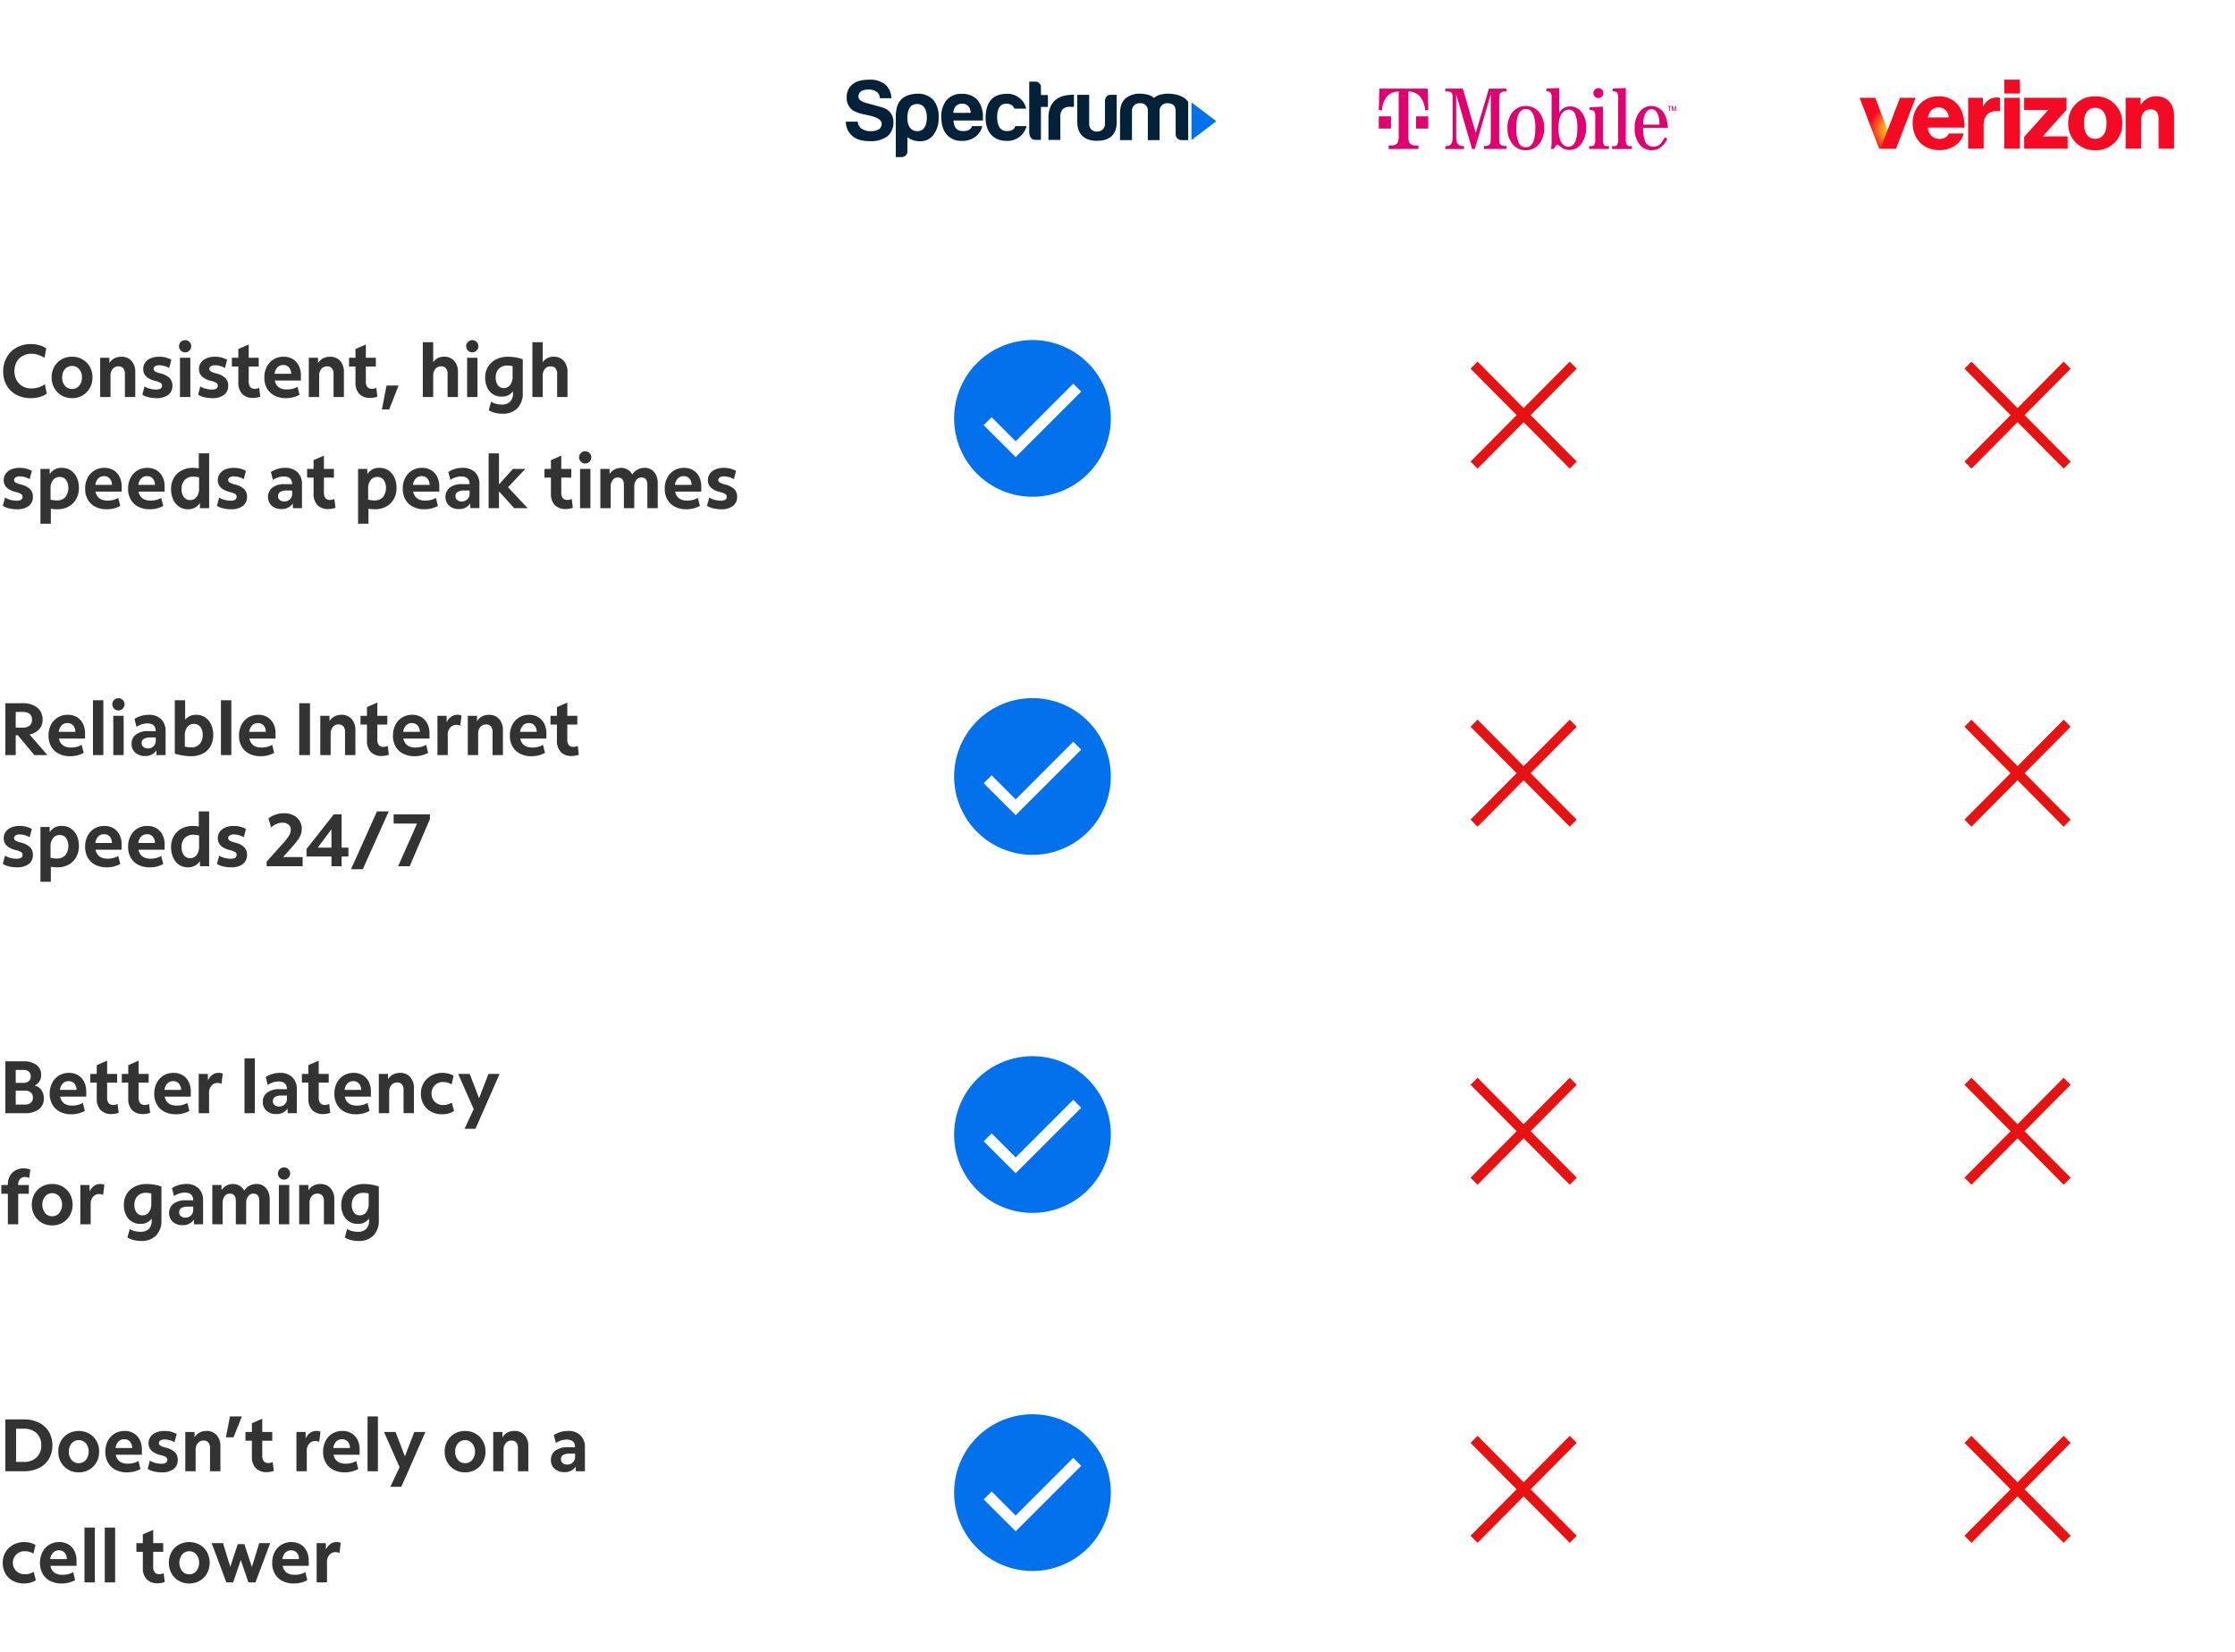 <svg xmlns="http://www.w3.org/2000/svg" xmlns:xlink="http://www.w3.org/1999/xlink" width="855" height="632" viewBox="0 0 855 632">
  <defs>
    <clipPath id="clip-path">
      <rect id="Rectangle_46780" data-name="Rectangle 46780" width="855" height="632"/>
    </clipPath>
    <clipPath id="clip-path-2">
      <rect id="Rectangle_45657" data-name="Rectangle 45657" width="141.713" height="29.606" fill="#032139"/>
    </clipPath>
    <radialGradient id="radial-gradient" cx="0.774" cy="0.655" r="0.474" gradientTransform="translate(0.039 1.399) rotate(-90) scale(1 1.287)" gradientUnits="objectBoundingBox">
      <stop offset="0" stop-color="#f5ff1e"/>
      <stop offset="1" stop-color="#f50a23"/>
    </radialGradient>
  </defs>
  <g id="fg-comparison-chart-m" clip-path="url(#clip-path)">
    <g id="Group_70885" data-name="Group 70885">
      <g id="Group_70872" data-name="Group 70872" transform="translate(323.577 25.98)">
        <g id="spectrum-logo" transform="translate(0 4.513)" clip-path="url(#clip-path-2)">
          <path id="Path_45644" data-name="Path 45644" d="M218,345.978q2.207,1.885,6.625,1.883a10.585,10.585,0,0,0,6.626-1.818,6.711,6.711,0,0,0,2.337-5.456,6.044,6.044,0,0,0-.714-2.988,5.236,5.236,0,0,0-2.186-2.089,9.469,9.469,0,0,0-1.7-.657c-.8-.243-4.759-1.324-5.159-1.431-2.208-.538-3.609-1.273-3.619-2.579.115-2.525,2.469-2.727,3.768-2.727a5.344,5.344,0,0,1,3.183.845,2.926,2.926,0,0,1,1.242,2.471h4.409a7.218,7.218,0,0,0-2.338-5.264,9.179,9.179,0,0,0-6.106-1.819q-4.223,0-6.43,1.753a6.13,6.13,0,0,0-2.208,5,5.743,5.743,0,0,0,2.468,5.067,15.457,15.457,0,0,0,4.417,1.493l1.756.383c3.046.742,4.793,1.684,4.738,3.19a2.436,2.436,0,0,1-1.039,2.078,5.6,5.6,0,0,1-3.051.715,6.145,6.145,0,0,1-3.573-.91,3.565,3.565,0,0,1-1.494-2.729H215.4a7.178,7.178,0,0,0,2.6,5.586" transform="translate(-215.4 -324.35)" fill="#032139"/>
          <path id="Path_45645" data-name="Path 45645" d="M244.273,338.35c0-1.7-.31-5.287-3.785-5.287-3.3,0-3.655,3.5-3.655,5.287,0,4.517,2.568,5.092,3.786,5.092,3.155,0,3.654-3.347,3.654-5.092m-7.44,12.794a2.2,2.2,0,0,1-2.219,2.219H232.4V337.11c.258-4.324,1.83-7.771,8.4-8.006a7.984,7.984,0,0,1,6.121,2.59,10.163,10.163,0,0,1,1.865,6.46,10.623,10.623,0,0,1-1.958,6.657,6.12,6.12,0,0,1-5.026,2.481,8.012,8.012,0,0,1-4.963-1.517v5.368" transform="translate(-213.281 -323.757)" fill="#032139"/>
          <path id="Path_45646" data-name="Path 45646" d="M256,343.386c-1.125-.057-3.267-.278-3.464-4.026h11.255v-1.351a10.161,10.161,0,0,0-2.078-6.51,7.784,7.784,0,0,0-6.041-2.338,7.238,7.238,0,0,0-5.78,2.4,9.637,9.637,0,0,0-2.013,6.5q0,4.353,2.078,6.69a7.231,7.231,0,0,0,5.779,2.4,8.266,8.266,0,0,0,5.067-1.494,7.106,7.106,0,0,0,2.734-4.162H259.63c-.576,1.632-2.047,1.968-3.629,1.888m-.2-10.458c2.79-.037,3.224,2.338,3.312,3.507h-6.625s-.056-3.445,3.312-3.507" transform="translate(-211.349 -323.75)" fill="#032139"/>
          <path id="Path_45647" data-name="Path 45647" d="M274.323,341.5h4.269a7.457,7.457,0,0,1-7.609,5.65c-6.448,0-8.036-5.176-8.036-8.576s.6-9.209,7.785-9.413a7.351,7.351,0,0,1,7.729,5.65h-4.545s-.441-1.944-3.147-1.882-3.412,2.6-3.412,5.016.6,5.438,3.6,5.438c2.857.086,3.109-1.458,3.361-1.883" transform="translate(-209.471 -323.75)" fill="#032139"/>
          <path id="Path_45648" data-name="Path 45648" d="M282.253,334.688h2.67v-4.553H282.26v-2.922A2.084,2.084,0,0,0,280.115,325h-2.337v19.1c0,1.992.772,3.183,2.444,3.183h2.032Z" transform="translate(-207.621 -324.268)" fill="#032139"/>
          <path id="Path_45649" data-name="Path 45649" d="M288.865,346.757v-8.9a3.9,3.9,0,0,1,.909-2.858,3.8,3.8,0,0,1,2.793-.909h1.495v-4.61a15.738,15.738,0,0,0-4.059.456,8.534,8.534,0,0,0-2.89,1.428,7.018,7.018,0,0,0-2.046,2.76,10.7,10.7,0,0,0-.748,4.255v8.378Z" transform="translate(-206.806 -323.71)" fill="#032139"/>
          <path id="Path_45650" data-name="Path 45650" d="M294.124,329.5h4.547v11.041a2.8,2.8,0,0,0,2.987,2.988,2.839,2.839,0,0,0,3.05-2.861v-9.026s.154-2.143,2.126-2.143h2.359v10.255c-.031.559.6,7.35-7.533,7.323-8.054,0-7.483-6.871-7.534-7.276Z" transform="translate(-205.583 -323.707)" fill="#032139"/>
          <path id="Path_45651" data-name="Path 45651" d="M323.8,346.859h-4.5v-11.1a2.751,2.751,0,0,0-3.069-3,2.818,2.818,0,0,0-3,3v11.1H308.66V336.676c0-2.958.878-4.766,2.318-5.94A8.536,8.536,0,0,1,316.1,329.1a13.228,13.228,0,0,1,2.938.326,6.188,6.188,0,0,1,2.612,1.306,5.784,5.784,0,0,1,2.317-1.208,10.975,10.975,0,0,1,2.775-.424c5.573-.029,7.81,2.523,8,3.342v14.413h-2.58a2.185,2.185,0,0,1-2.218-2.219v-8.877c.011-1.258-.43-3-3.069-3a2.808,2.808,0,0,0-3.067,3Z" transform="translate(-203.771 -323.757)" fill="#032139"/>
          <path id="Path_45652" data-name="Path 45652" d="M332.965,332.068v14.4l9.487-7.2Z" transform="translate(-200.739 -323.387)" fill="#0271eb"/>
        </g>
        <g id="g10" transform="translate(203.878 7.688)">
          <g id="g12" transform="translate(-0.001 0.002)">
            <g id="g14" transform="translate(82.109 0.068)">
              <path id="path16" d="M3530.621-1017.17a1.838,1.838,0,0,0,1.344-.552,1.832,1.832,0,0,0,.552-1.344,1.843,1.843,0,0,0-.565-1.331,1.744,1.744,0,0,0-1.3-.552,1.822,1.822,0,0,0-1.344.537,1.718,1.718,0,0,0-.58,1.344,1.836,1.836,0,0,0,.552,1.344A1.816,1.816,0,0,0,3530.621-1017.17Z" transform="translate(-3528.724 1020.95)" fill="#e10070"/>
            </g>
            <path id="path18" d="M1105.592-996.688l-4.938-16.965h-6.693v1.089h.637a3.651,3.651,0,0,1,1.188.142,1.3,1.3,0,0,1,.892,1.048,7.271,7.271,0,0,1,.1,1.571v13.374a19.6,19.6,0,0,1-.113,2.66,2.5,2.5,0,0,1-.75,1.542,2.039,2.039,0,0,1-1.4.538h-.552v1.118h7.145v-1.118h-.452a2.25,2.25,0,0,1-2.377-1.811,15.175,15.175,0,0,1-.17-2.929v-15.126l6.083,20.984h1.061l6.1-20.984v16.47a14.126,14.126,0,0,1-.1,1.91,1.486,1.486,0,0,1-.425.96,2.639,2.639,0,0,1-1.839.523h-.283v1.118h8.674v-1.118h-.48c-1.189,0-1.91-.354-2.16-1.08a9.76,9.76,0,0,1-.184-2.321v-14.051a17.688,17.688,0,0,1,.1-1.938,1.639,1.639,0,0,1,.425-.948,2.532,2.532,0,0,1,1.825-.538h.48v-1.09h-6.749Z" transform="translate(-1068.506 1013.891)" fill="#e10070"/>
            <g id="g20" transform="translate(49.226 6.887)">
              <path id="path22" d="M2123.171-712.069a2.812,2.812,0,0,1-2.7-1.712,13.732,13.732,0,0,1-.948-5.787c0-3.085.509-5.15,1.542-6.212a2.851,2.851,0,0,1,2.109-.96,2.559,2.559,0,0,1,1.4.4,3.666,3.666,0,0,1,1.44,1.68,13.353,13.353,0,0,1,.792,5.193Q2126.809-712.063,2123.171-712.069Zm0-15.791a6.413,6.413,0,0,0-5.264,2.561,9.241,9.241,0,0,0-1.754,5.9,9.3,9.3,0,0,0,1.754,5.9,6.27,6.27,0,0,0,5.159,2.547,6.437,6.437,0,0,0,5.335-2.547,9.373,9.373,0,0,0,1.769-5.943,9.175,9.175,0,0,0-1.769-5.858,6.36,6.36,0,0,0-5.235-2.561Z" transform="translate(-2116.141 727.862)" fill="#e10070"/>
            </g>
            <g id="g24" transform="translate(64.099 0.001)">
              <path id="path26" d="M2763.082-1001.54a2.747,2.747,0,0,1-1.613-.48,3.627,3.627,0,0,1-1.32-1.56,12.577,12.577,0,0,1-.864-5.221q0-4.372,1.824-6.056a3.135,3.135,0,0,1,2.109-.877,2.584,2.584,0,0,1,2.419,1.7,12.318,12.318,0,0,1,.863,5.159Q2766.507-1001.546,2763.082-1001.54Zm.61-15.408a4.616,4.616,0,0,0-2.985,1.033,4.154,4.154,0,0,0-1.132,1.56v-9.635l-4.939.24v1.061h.254a1.716,1.716,0,0,1,1.344.425,3.965,3.965,0,0,1,.411,2.335v15.839a17.021,17.021,0,0,1-.142,2.829,5.978,5.978,0,0,1-.184.6h1.146q.382-.637.72-1.1c.254-.367.48-.537.679-.537a.989.989,0,0,1,.6.269,13.793,13.793,0,0,0,1.146.891,5.136,5.136,0,0,0,2.83.84,5.456,5.456,0,0,0,4.571-2.348,10.236,10.236,0,0,0,1.868-6.268,8.971,8.971,0,0,0-2.079-6.225,5.3,5.3,0,0,0-4.111-1.8Z" transform="translate(-2754.636 1023.99)" fill="#e10070"/>
            </g>
            <g id="g28" transform="translate(97.869 6.881)">
              <path id="path30" d="M4210.338-723.65c.551-1.981,1.5-2.985,2.828-2.985,1.189,0,2.052.806,2.6,2.419a11.47,11.47,0,0,1,.453,3.48h-6.24a11.275,11.275,0,0,1,.355-2.913Zm6.55,9.933a3.776,3.776,0,0,1-3,1.429,3.3,3.3,0,0,1-3.241-2.28,13.65,13.65,0,0,1-.693-4.952h9.466a11.549,11.549,0,0,0-1.06-4.74,5.75,5.75,0,0,0-5.363-3.6,5.308,5.308,0,0,0-4.1,1.91,9.316,9.316,0,0,0-2.16,6.452,9.45,9.45,0,0,0,2.16,6.693,5.861,5.861,0,0,0,4.457,1.854c2.476,0,4.428-1.458,5.886-4.373l-1.033-.538A10.022,10.022,0,0,1,4216.888-713.717Z" transform="translate(-4206.712 727.859)" fill="#e10070"/>
            </g>
            <g id="g32" transform="translate(89.253)">
              <path id="path34" d="M3841.462-1002.174a4.166,4.166,0,0,1-.425-2.377v-19.438l-5.081.24v1.061h.4a1.681,1.681,0,0,1,1.331.425,4.022,4.022,0,0,1,.423,2.35v15.366a4.165,4.165,0,0,1-.423,2.377,1.68,1.68,0,0,1-1.331.424h-.566v1.08h7.56v-1.08h-.552a1.7,1.7,0,0,1-1.332-.427Z" transform="translate(-3835.786 1023.989)" fill="#e10070"/>
            </g>
            <g id="g36" transform="translate(80.484 7.143)">
              <path id="path38" d="M3464.455-702.237a4.144,4.144,0,0,1-.41-2.377v-12.3l-5.079.24v1.08h.4a1.734,1.734,0,0,1,1.331.41,4.051,4.051,0,0,1,.425,2.348v8.22a4.171,4.171,0,0,1-.425,2.377,1.68,1.68,0,0,1-1.331.425h-.565v1.08h7.56v-1.08h-.552a1.717,1.717,0,0,1-1.35-.428Z" transform="translate(-3458.796 716.909)" fill="#e10070"/>
            </g>
            <path id="path40" d="M612.362-557.592v4.669h4.669v-4.669Z" transform="translate(-598.113 568.441)" fill="#e10070"/>
            <path id="path42" d="M.253-1013.654l-.227,8.137,1.217.212a9.215,9.215,0,0,1,1.9-5.335,5.962,5.962,0,0,1,4.5-1.91v17.038a4.506,4.506,0,0,1-.637,2.9,2.978,2.978,0,0,1-1.881.694c-.254.029-.708.029-1.329.029v1.32l11.389-.014v-1.3c-.623,0-1.08,0-1.329-.029a2.978,2.978,0,0,1-1.881-.694,4.506,4.506,0,0,1-.637-2.9v-17.039a5.963,5.963,0,0,1,4.5,1.91,9.313,9.313,0,0,1,1.9,5.335l1.217-.212-.227-8.136H.253Z" transform="translate(-0.026 1013.892)" fill="#e10070"/>
            <path id="path44" d="M4.7-557.592H.027v4.669H4.7Z" transform="translate(-0.026 568.441)" fill="#e10070"/>
            <g id="g46" transform="translate(110.592 6.889)">
              <path id="path48" d="M4754.315-726v-1.854h.36l.467,1.5.438-1.5h.359V-726h-.24v-1.458l-.424,1.457h-.283l-.425-1.429V-726h-.241Zm-1,0v-1.613h-.509v-.24h1.286v.24h-.508V-726Z" transform="translate(-4752.803 727.855)" fill="#e10070"/>
            </g>
          </g>
        </g>
        <g id="layer1" transform="translate(387.81 4.512)">
          <path id="path4" d="M-105.019,108.877h5.924V98.052c0-2.465,1.443-4.218,3.574-4.218,2.052,0,3.114,1.443,3.114,3.5v11.547h5.924V96.191c0-4.294-2.588-7.332-6.761-7.332a6.69,6.69,0,0,0-5.924,3.229h-.115V89.43h-5.735ZM-116.643,88.9a9.924,9.924,0,0,0-7.42,2.885,9.924,9.924,0,0,0-2.912,7.409,9.944,9.944,0,0,0,2.919,7.4,9.944,9.944,0,0,0,7.413,2.892,9.943,9.943,0,0,0,7.413-2.892,9.943,9.943,0,0,0,2.919-7.4,9.924,9.924,0,0,0-2.912-7.409,9.924,9.924,0,0,0-7.419-2.886Zm-.038,16.219c-2.81,0-4.291-2.354-4.291-5.924,0-3.609,1.479-5.924,4.291-5.924s4.368,2.318,4.368,5.924c.006,3.57-1.555,5.924-4.367,5.924Zm-27.157,3.761H-127.2v-4.672h-9.42v-.115l9-10.106v-4.56h-16.219V94.1h9.12v.115l-9.12,10.18Zm-7.6,0h5.963V89.43h-5.963Zm-13.825,0h5.924V99.953c0-4.067,2.432-5.851,6.152-5.356h.115V89.468a3.372,3.372,0,0,0-1.215-.152c-2.318,0-3.875,1.062-5.2,3.342h-.115V89.43h-5.658Zm-10.9-3.721a4.391,4.391,0,0,1-3.166-1.218,4.391,4.391,0,0,1-1.353-3.111h14.016c.038-4.179-1.062-7.518-3.381-9.613a9.231,9.231,0,0,0-6.532-2.356c-5.848,0-9.914,4.443-9.914,10.257,0,5.849,3.875,10.332,10.295,10.332a10.172,10.172,0,0,0,5.963-1.748,7.7,7.7,0,0,0,3.266-4.6h-5.7a3.511,3.511,0,0,1-3.5,2.053Zm-.3-12.041a3.833,3.833,0,0,1,3.761,3.837h-7.938c.454-2.32,1.707-3.838,4.177-3.838Zm25.03-10.6h5.963V87.8h-5.963Z" transform="translate(206.79 -82.516)" fill="#f50a23"/>
          <path id="path27" d="M-276.062,113.028l7.374,19.207a.377.377,0,0,0,.353.246h5.982a.377.377,0,0,1-.352-.246l-7.374-19.207Z" transform="translate(276.062 -106.115)" fill="url(#radial-gradient)"/>
          <path id="path29" d="M-228.254,113.028l-7.374,19.207a.377.377,0,0,1-.353.246h-5.982a.377.377,0,0,0,.352-.246l7.374-19.207Z" transform="translate(249.689 -106.115)" fill="#f50a23"/>
        </g>
      </g>
      <path id="Path_84425" data-name="Path 84425" d="M1.436,24.093V4.254H8.465a12.778,12.778,0,0,1,5.782,1.233,9.186,9.186,0,0,1,3.826,3.458,9.825,9.825,0,0,1,1.36,5.229,9.979,9.979,0,0,1-1.346,5.243,8.987,8.987,0,0,1-3.8,3.458,12.95,12.95,0,0,1-5.824,1.219Zm4.11-3.571H8.493a6.8,6.8,0,0,0,4.889-1.715,6.1,6.1,0,0,0,1.8-4.634,6.088,6.088,0,0,0-1.8-4.648,6.829,6.829,0,0,0-4.889-1.7H5.546Zm23.949,4a7.728,7.728,0,0,1-4-1.035,7.578,7.578,0,0,1-2.778-2.82,8.079,8.079,0,0,1-1.02-4.081,8.079,8.079,0,0,1,1.02-4.081A7.471,7.471,0,0,1,25.5,9.7a8.392,8.392,0,0,1,8.021,0A7.471,7.471,0,0,1,36.3,12.5a8.079,8.079,0,0,1,1.02,4.081,8.079,8.079,0,0,1-1.02,4.081,7.578,7.578,0,0,1-2.778,2.82A7.783,7.783,0,0,1,29.5,24.519ZM29.5,21a3.446,3.446,0,0,0,2.735-1.233A4.71,4.71,0,0,0,33.3,16.578a4.667,4.667,0,0,0-1.063-3.16,3.619,3.619,0,0,0-5.442,0,4.667,4.667,0,0,0-1.063,3.16,4.71,4.71,0,0,0,1.063,3.189A3.416,3.416,0,0,0,29.5,21ZM48,24.519a9.45,9.45,0,0,1-4.407-.964,6.928,6.928,0,0,1-2.877-2.735,8.174,8.174,0,0,1-1.02-4.152,8.877,8.877,0,0,1,.935-4.152,7.058,7.058,0,0,1,2.6-2.816,7.178,7.178,0,0,1,3.84-1.02,6.6,6.6,0,0,1,3.486.893,6.107,6.107,0,0,1,2.3,2.494,8.186,8.186,0,0,1,.822,3.784v1.927h-10Q44.4,21.2,48.315,21.2a8.91,8.91,0,0,0,2.2-.269,6.242,6.242,0,0,0,1.856-.779l.765,3.089A10.486,10.486,0,0,1,48,24.519ZM46.926,11.85a2.961,2.961,0,0,0-2.225.893,4.309,4.309,0,0,0-1.091,2.452h6.349a3.637,3.637,0,0,0-.836-2.437,2.792,2.792,0,0,0-2.2-.908ZM61.239,24.519a12.629,12.629,0,0,1-3.047-.368,6.711,6.711,0,0,1-2.31-.964l.85-3.146a7.022,7.022,0,0,0,2.041.864,9.4,9.4,0,0,0,2.437.326q2.211,0,2.211-1.5a1.223,1.223,0,0,0-.567-1.049,6.711,6.711,0,0,0-2.069-.765q-4.563-1.162-4.563-4.506a4.179,4.179,0,0,1,.765-2.508,4.921,4.921,0,0,1,2.14-1.644,8.137,8.137,0,0,1,3.189-.581A9.383,9.383,0,0,1,66.993,9.84l-.85,3.174a6.435,6.435,0,0,0-1.814-.779,7.407,7.407,0,0,0-1.956-.3,2.888,2.888,0,0,0-1.6.383,1.182,1.182,0,0,0-.581,1.035,1.088,1.088,0,0,0,.567.935,7.859,7.859,0,0,0,2.041.765A7.517,7.517,0,0,1,66.284,16.8a4,4,0,0,1,1.105,2.933,4.228,4.228,0,0,1-1.6,3.543A7.261,7.261,0,0,1,61.239,24.519Zm9.041-.425V9.072h3.514l.028,2.069a4.644,4.644,0,0,1,1.871-1.828,5.611,5.611,0,0,1,2.693-.638,4.972,4.972,0,0,1,3.883,1.6,6.166,6.166,0,0,1,1.445,4.294v9.523H79.746V15.251a3.2,3.2,0,0,0-.638-2.154,2.286,2.286,0,0,0-1.828-.737,2.75,2.75,0,0,0-2.2.978,3.9,3.9,0,0,0-.836,2.622v8.134ZM85.812,11.113,87.371,3.12h4.563l-3.2,7.993Zm15.7,13.321A5.66,5.66,0,0,1,97.22,22.9a6.206,6.206,0,0,1-1.46-4.45V12.416H93.294V9.072H95.76V5.728L99.728,4V9.072h3.826v3.344H99.728V18a3.568,3.568,0,0,0,.567,2.253,2.282,2.282,0,0,0,1.871.694,3.207,3.207,0,0,0,.808-.1,4.462,4.462,0,0,0,.751-.269l.425,3.373a7.275,7.275,0,0,1-1.247.34,7.369,7.369,0,0,1-1.39.143Zm11.28-.34V9.072h3.514l.028,2.522a4.816,4.816,0,0,1,1.6-2.1,3.973,3.973,0,0,1,2.452-.822A3.4,3.4,0,0,1,122,8.984l-.482,3.883a3.491,3.491,0,0,0-1.53-.34,2.976,2.976,0,0,0-2.3,1.035,3.922,3.922,0,0,0-.935,2.735v7.794Zm18.508.425a9.45,9.45,0,0,1-4.407-.964,6.928,6.928,0,0,1-2.877-2.735A8.174,8.174,0,0,1,123,16.668a8.877,8.877,0,0,1,.935-4.152,7.058,7.058,0,0,1,2.593-2.82,7.178,7.178,0,0,1,3.84-1.02,6.6,6.6,0,0,1,3.486.893,6.107,6.107,0,0,1,2.3,2.494,8.186,8.186,0,0,1,.822,3.784v1.927h-10q.737,3.429,4.648,3.429a8.91,8.91,0,0,0,2.2-.269,6.242,6.242,0,0,0,1.856-.779l.765,3.089a10.486,10.486,0,0,1-5.145,1.275ZM130.225,11.85a2.961,2.961,0,0,0-2.225.893,4.309,4.309,0,0,0-1.091,2.452h6.349a3.637,3.637,0,0,0-.836-2.437,2.792,2.792,0,0,0-2.2-.908ZM140,24.093V3.12h3.968V24.093Zm8.73,5.952,3.514-7.511L146.295,9.072h4.421l3.571,9.325,3.6-9.325h4.251l-9.211,20.973Zm28.57-5.526a7.728,7.728,0,0,1-4-1.035,7.578,7.578,0,0,1-2.778-2.82,8.079,8.079,0,0,1-1.02-4.081,8.079,8.079,0,0,1,1.02-4.081A7.471,7.471,0,0,1,173.3,9.7a8.392,8.392,0,0,1,8.021,0,7.471,7.471,0,0,1,2.774,2.8,8.079,8.079,0,0,1,1.02,4.081,8.079,8.079,0,0,1-1.02,4.081,7.578,7.578,0,0,1-2.778,2.82A7.783,7.783,0,0,1,177.3,24.519Zm0-3.514a3.446,3.446,0,0,0,2.735-1.233,4.71,4.71,0,0,0,1.063-3.189,4.667,4.667,0,0,0-1.063-3.16,3.619,3.619,0,0,0-5.442,0,4.667,4.667,0,0,0-1.063,3.16,4.71,4.71,0,0,0,1.063,3.189A3.416,3.416,0,0,0,177.3,21Zm10.77,3.089V9.072h3.514l.028,2.069a4.644,4.644,0,0,1,1.871-1.828,5.611,5.611,0,0,1,2.693-.638,4.972,4.972,0,0,1,3.883,1.6,6.166,6.166,0,0,1,1.445,4.294v9.523h-3.968V15.251A3.2,3.2,0,0,0,196.9,13.1a2.286,2.286,0,0,0-1.828-.737,2.75,2.75,0,0,0-2.2.978,3.9,3.9,0,0,0-.836,2.622V24.1Zm27.237.34a5.38,5.38,0,0,1-3.741-1.275,4.286,4.286,0,0,1-1.417-3.344,4.3,4.3,0,0,1,1.686-3.6,7.5,7.5,0,0,1,4.691-1.3h2.863q-.028-2.948-3.231-2.948a7.652,7.652,0,0,0-4.11,1.332l-.794-3.033a9.573,9.573,0,0,1,2.608-1.19,10.267,10.267,0,0,1,2.834-.4,6.511,6.511,0,0,1,4.747,1.672,6.155,6.155,0,0,1,1.715,4.62v9.126h-3.486l-.028-1.786a4.895,4.895,0,0,1-4.335,2.126Zm-1.3-4.875a1.773,1.773,0,0,0,.666,1.431,2.64,2.64,0,0,0,1.743.553,2.91,2.91,0,0,0,2.126-.836,2.8,2.8,0,0,0,.85-2.083V17.348h-1.956a4.991,4.991,0,0,0-2.608.524A1.851,1.851,0,0,0,214,19.559ZM8.663,67.032a8.952,8.952,0,0,1-4.308-.992,7.2,7.2,0,0,1-2.877-2.778A8.162,8.162,0,0,1,.444,59.1a7.647,7.647,0,0,1,4.025-6.873,8.52,8.52,0,0,1,4.2-1.035,9.546,9.546,0,0,1,2.324.283,6.3,6.3,0,0,1,1.984.85l-.794,3.288a5.725,5.725,0,0,0-3.2-.907,4.4,4.4,0,1,0-.057,8.786,5.846,5.846,0,0,0,3.344-.935l.85,3.259a8.425,8.425,0,0,1-4.452,1.216Zm14.341,0a9.45,9.45,0,0,1-4.407-.964,6.928,6.928,0,0,1-2.877-2.735,8.174,8.174,0,0,1-1.02-4.152,8.877,8.877,0,0,1,.935-4.152,7.058,7.058,0,0,1,2.593-2.82,7.178,7.178,0,0,1,3.84-1.02,6.6,6.6,0,0,1,3.486.893,6.107,6.107,0,0,1,2.3,2.494,8.186,8.186,0,0,1,.822,3.784v1.927h-10q.737,3.429,4.648,3.429a8.91,8.91,0,0,0,2.2-.269,6.242,6.242,0,0,0,1.856-.779l.765,3.089A10.486,10.486,0,0,1,23,67.032ZM21.928,54.363a2.961,2.961,0,0,0-2.225.893,4.309,4.309,0,0,0-1.091,2.452H24.96a3.637,3.637,0,0,0-.836-2.437,2.792,2.792,0,0,0-2.2-.908Zm9.778,12.244V45.634h3.968V66.607Zm7.766,0V45.634H43.44V66.607Zm20.322.34a5.66,5.66,0,0,1-4.294-1.53,6.206,6.206,0,0,1-1.46-4.45V54.93H51.574V51.586H54.04V48.241l3.968-1.729v5.073h3.826V54.93H58.008v5.583a3.567,3.567,0,0,0,.567,2.253,2.282,2.282,0,0,0,1.871.694,3.207,3.207,0,0,0,.808-.1A4.462,4.462,0,0,0,62,63.093l.425,3.373a7.274,7.274,0,0,1-1.247.34,7.37,7.37,0,0,1-1.385.141Zm11.989.085a7.728,7.728,0,0,1-4-1.035,7.578,7.578,0,0,1-2.778-2.82,8.673,8.673,0,0,1,0-8.163,7.471,7.471,0,0,1,2.778-2.806,8.392,8.392,0,0,1,8.021,0,7.471,7.471,0,0,1,2.778,2.806,8.673,8.673,0,0,1,0,8.163A7.578,7.578,0,0,1,75.807,66a7.783,7.783,0,0,1-4.025,1.032Zm0-3.514a3.446,3.446,0,0,0,2.735-1.233,5.272,5.272,0,0,0,0-6.349,3.619,3.619,0,0,0-5.442,0,5.272,5.272,0,0,0,0,6.349,3.416,3.416,0,0,0,2.706,1.233Zm14.2,3.089L80.37,51.586h4.336l2.778,9.07,2.863-8.673h2.522l2.891,8.73,2.806-9.126h4.195l-.907,2.423q-.567,1.516-1.233,3.3T99.274,60.9l-1.247,3.3q-.567,1.5-.907,2.409H94.428l-2.919-8.531L88.59,66.609Zm25.848.425a9.45,9.45,0,0,1-4.407-.964,6.928,6.928,0,0,1-2.877-2.735,8.174,8.174,0,0,1-1.02-4.152,8.877,8.877,0,0,1,.935-4.152,7.058,7.058,0,0,1,2.593-2.82,7.178,7.178,0,0,1,3.84-1.02,6.6,6.6,0,0,1,3.486.893,6.107,6.107,0,0,1,2.3,2.494,8.186,8.186,0,0,1,.822,3.784v1.927h-10q.737,3.429,4.648,3.429a8.91,8.91,0,0,0,2.2-.269,6.242,6.242,0,0,0,1.856-.779l.765,3.089a10.486,10.486,0,0,1-5.142,1.275Zm-1.077-12.669a2.961,2.961,0,0,0-2.225.893,4.309,4.309,0,0,0-1.091,2.452h6.349a3.637,3.637,0,0,0-.836-2.437,2.792,2.792,0,0,0-2.2-.908Zm9.778,12.244V51.586h3.514l.028,2.522a4.816,4.816,0,0,1,1.6-2.1,3.973,3.973,0,0,1,2.452-.822,3.4,3.4,0,0,1,1.616.312l-.482,3.883a3.491,3.491,0,0,0-1.53-.34,2.976,2.976,0,0,0-2.3,1.035,3.922,3.922,0,0,0-.935,2.735v7.794Z" transform="translate(0.604 538.768)" fill="#333"/>
      <g id="Group_70862" data-name="Group 70862" transform="translate(363.173 534.52)">
        <g id="icon-x-mediumblue" transform="translate(184.687)">
          <rect id="Rectangle_3833" data-name="Rectangle 3833" width="71.048" height="71.048" fill="#e71313" opacity="0"/>
          <g id="Group_8759" data-name="Group 8759" transform="translate(14.688 14.791)">
            <rect id="Rectangle_3820" data-name="Rectangle 3820" width="40.581" height="40.937" transform="translate(0.048)" fill="#e71313" opacity="0"/>
            <g id="ki-x">
              <path id="Path" d="M40.629,2.7,37.946,0,20.314,17.765,2.683,0,0,2.7,17.632,20.469,0,38.234l2.683,2.7L20.314,23.172,37.946,40.937l2.683-2.7L23,20.469Z" fill="#e71313"/>
            </g>
          </g>
        </g>
        <g id="icon-x-mediumblue-2" data-name="icon-x-mediumblue" transform="translate(373.638)">
          <rect id="Rectangle_3833-2" data-name="Rectangle 3833" width="71.048" height="71.048" fill="#e71313" opacity="0"/>
          <g id="Group_8759-2" data-name="Group 8759" transform="translate(14.688 14.791)">
            <rect id="Rectangle_3820-2" data-name="Rectangle 3820" width="40.581" height="40.937" transform="translate(0.048)" fill="#e71313" opacity="0"/>
            <g id="ki-x-2" data-name="ki-x">
              <path id="Path-2" data-name="Path" d="M40.629,2.7,37.946,0,20.314,17.765,2.683,0,0,2.7,17.632,20.469,0,38.234l2.683,2.7L20.314,23.172,37.946,40.937l2.683-2.7L23,20.469Z" fill="#e71313"/>
            </g>
          </g>
        </g>
        <g id="Group_70856" data-name="Group 70856" transform="translate(0 4.724)">
          <rect id="Rectangle_3125" data-name="Rectangle 3125" width="59.68" height="59.68" fill="#0099d8" opacity="0"/>
          <path id="Shape" d="M29.979,59.957a29.977,29.977,0,1,1,21.2-8.777A29.979,29.979,0,0,1,29.979,59.957ZM14.368,29.528l-3.04,3.042L23.555,44.776,48.629,19.722,45.59,16.68,23.555,38.736Z" transform="translate(1.815 1.816)" fill="#0271eb"/>
        </g>
      </g>
      <path id="Path_84426" data-name="Path 84426" d="M1.746,24.093V4.254H8.577A8.166,8.166,0,0,1,13.65,5.628a4.57,4.57,0,0,1,1.786,3.84,4.131,4.131,0,0,1-2.466,4.025,4.712,4.712,0,0,1,2.593,1.771,5.285,5.285,0,0,1,.893,3.132,5.06,5.06,0,0,1-1.871,4.223A8.541,8.541,0,0,1,9.2,24.093ZM8.577,7.541H5.714V12.5H8.577a3.177,3.177,0,0,0,2.123-.65,2.254,2.254,0,0,0,.765-1.814,2.3,2.3,0,0,0-.751-1.856,3.214,3.214,0,0,0-2.137-.639Zm.652,7.936H5.714v5.328H9.229a3.338,3.338,0,0,0,2.267-.694,2.478,2.478,0,0,0,.794-1.97,2.478,2.478,0,0,0-.794-1.97,3.338,3.338,0,0,0-2.267-.694Zm17.8,9.041a9.45,9.45,0,0,1-4.407-.964,6.928,6.928,0,0,1-2.877-2.735,8.174,8.174,0,0,1-1.02-4.152,8.877,8.877,0,0,1,.935-4.152A7.058,7.058,0,0,1,22.252,9.7a7.178,7.178,0,0,1,3.84-1.02,6.6,6.6,0,0,1,3.486.893,6.107,6.107,0,0,1,2.3,2.494,8.186,8.186,0,0,1,.822,3.784v1.927h-10q.729,3.422,4.64,3.422a8.91,8.91,0,0,0,2.2-.269,6.242,6.242,0,0,0,1.856-.779l.765,3.089a10.486,10.486,0,0,1-5.133,1.278ZM25.951,11.85a2.961,2.961,0,0,0-2.225.893,4.309,4.309,0,0,0-1.091,2.452h6.349a3.637,3.637,0,0,0-.836-2.437,2.792,2.792,0,0,0-2.2-.908ZM42.475,24.434a5.66,5.66,0,0,1-4.294-1.53,6.206,6.206,0,0,1-1.46-4.45V12.416H34.255V9.072h2.466V5.728L40.689,4V9.072h3.826v3.344H40.689V18a3.568,3.568,0,0,0,.567,2.253,2.282,2.282,0,0,0,1.871.694,3.207,3.207,0,0,0,.808-.1,4.462,4.462,0,0,0,.751-.269l.425,3.373a7.275,7.275,0,0,1-1.247.34,7.37,7.37,0,0,1-1.389.143Zm12.046,0a5.66,5.66,0,0,1-4.294-1.53,6.206,6.206,0,0,1-1.46-4.45V12.416H46.3V9.072h2.466V5.728L52.735,4V9.072h3.826v3.344H52.735V18a3.567,3.567,0,0,0,.567,2.253,2.282,2.282,0,0,0,1.871.694,3.207,3.207,0,0,0,.808-.1,4.462,4.462,0,0,0,.751-.269l.425,3.373a7.275,7.275,0,0,1-1.247.34,7.37,7.37,0,0,1-1.39.143Zm12.5.085a9.45,9.45,0,0,1-4.407-.964,6.928,6.928,0,0,1-2.877-2.735,8.174,8.174,0,0,1-1.02-4.152,8.877,8.877,0,0,1,.935-4.152A7.058,7.058,0,0,1,62.244,9.7a7.178,7.178,0,0,1,3.84-1.02,6.6,6.6,0,0,1,3.486.893,6.107,6.107,0,0,1,2.3,2.494,8.186,8.186,0,0,1,.822,3.784v1.927h-10Q63.42,21.2,67.331,21.2a8.91,8.91,0,0,0,2.2-.269,6.242,6.242,0,0,0,1.856-.779l.765,3.089a10.486,10.486,0,0,1-5.133,1.278ZM65.942,11.85a2.961,2.961,0,0,0-2.225.893A4.309,4.309,0,0,0,62.626,15.2h6.349a3.637,3.637,0,0,0-.836-2.437A2.792,2.792,0,0,0,65.942,11.85ZM75.72,24.094V9.072h3.514l.028,2.522a4.816,4.816,0,0,1,1.6-2.1,3.973,3.973,0,0,1,2.452-.822,3.4,3.4,0,0,1,1.616.312l-.48,3.886a3.491,3.491,0,0,0-1.53-.34,2.976,2.976,0,0,0-2.3,1.035,3.922,3.922,0,0,0-.935,2.735v7.794Zm17.516,0V3.12H97.2V24.093Zm12.159.34a5.38,5.38,0,0,1-3.741-1.275,4.286,4.286,0,0,1-1.417-3.344,4.3,4.3,0,0,1,1.686-3.6,7.5,7.5,0,0,1,4.691-1.3h2.863q-.028-2.948-3.231-2.948a7.652,7.652,0,0,0-4.11,1.332l-.794-3.033a9.573,9.573,0,0,1,2.608-1.19,10.267,10.267,0,0,1,2.834-.4,6.511,6.511,0,0,1,4.747,1.672,6.155,6.155,0,0,1,1.715,4.62v9.126H109.76l-.028-1.786a4.9,4.9,0,0,1-4.332,2.126Zm-1.3-4.875a1.773,1.773,0,0,0,.666,1.431,2.64,2.64,0,0,0,1.743.553,2.91,2.91,0,0,0,2.126-.836,2.8,2.8,0,0,0,.85-2.083V17.348h-1.956a4.991,4.991,0,0,0-2.608.524,1.851,1.851,0,0,0-.825,1.687Zm19.33,4.875a5.66,5.66,0,0,1-4.294-1.53,6.206,6.206,0,0,1-1.46-4.45V12.416H115.2V9.072h2.466V5.728L121.635,4V9.072h3.826v3.344h-3.826V18a3.568,3.568,0,0,0,.567,2.253,2.282,2.282,0,0,0,1.871.694,3.207,3.207,0,0,0,.808-.1,4.462,4.462,0,0,0,.751-.269l.425,3.373a7.275,7.275,0,0,1-1.247.34,7.37,7.37,0,0,1-1.389.143Zm12.5.085a9.45,9.45,0,0,1-4.407-.964,6.928,6.928,0,0,1-2.877-2.735,8.174,8.174,0,0,1-1.02-4.152,8.877,8.877,0,0,1,.935-4.152,7.058,7.058,0,0,1,2.593-2.82,7.178,7.178,0,0,1,3.84-1.02,6.6,6.6,0,0,1,3.486.893,6.107,6.107,0,0,1,2.3,2.494,8.186,8.186,0,0,1,.822,3.784v1.927h-10q.737,3.429,4.648,3.429a8.91,8.91,0,0,0,2.2-.269,6.242,6.242,0,0,0,1.856-.779l.765,3.089a10.486,10.486,0,0,1-5.146,1.275ZM134.843,11.85a2.961,2.961,0,0,0-2.225.893,4.309,4.309,0,0,0-1.091,2.452h6.349a3.637,3.637,0,0,0-.836-2.437A2.792,2.792,0,0,0,134.843,11.85Zm9.778,12.244V9.072h3.514l.028,2.069a4.643,4.643,0,0,1,1.871-1.828,5.611,5.611,0,0,1,2.693-.638,4.972,4.972,0,0,1,3.883,1.6,6.166,6.166,0,0,1,1.445,4.294v9.523h-3.968V15.251a3.2,3.2,0,0,0-.638-2.154,2.286,2.286,0,0,0-1.828-.737,2.75,2.75,0,0,0-2.2.978,3.9,3.9,0,0,0-.836,2.622v8.134Zm24.318.425a8.952,8.952,0,0,1-4.308-.992,7.2,7.2,0,0,1-2.877-2.778,8.162,8.162,0,0,1-1.035-4.166,7.647,7.647,0,0,1,4.025-6.873,8.52,8.52,0,0,1,4.2-1.035,9.546,9.546,0,0,1,2.324.283,6.3,6.3,0,0,1,1.984.85l-.794,3.288a5.725,5.725,0,0,0-3.2-.907,4.351,4.351,0,0,0-3.217,1.233,4.279,4.279,0,0,0-1.233,3.16,4.2,4.2,0,0,0,4.393,4.393,5.846,5.846,0,0,0,3.344-.935l.85,3.259a8.425,8.425,0,0,1-4.451,1.22Zm8.474,5.527,3.514-7.511L174.976,9.072H179.4l3.571,9.325,3.6-9.325h4.251l-9.211,20.973ZM2.71,66.607V54.93H.216V51.586H2.71v-.17a6.731,6.731,0,0,1,.765-3.274,5.373,5.373,0,0,1,2.14-2.168A6.447,6.447,0,0,1,8.8,45.209a6.958,6.958,0,0,1,1.247.113,7.65,7.65,0,0,1,1.247.34l-.368,3.2a5.828,5.828,0,0,0-.808-.241,3.8,3.8,0,0,0-.836-.1,2.431,2.431,0,0,0-1.913.779,3.059,3.059,0,0,0-.694,2.112v.17h4.053V54.93H6.678V66.607Zm16.949.425a7.728,7.728,0,0,1-4-1.035,7.578,7.578,0,0,1-2.778-2.82,8.673,8.673,0,0,1,0-8.163,7.471,7.471,0,0,1,2.778-2.806,7.811,7.811,0,0,1,4-1.02,7.867,7.867,0,0,1,4.025,1.02,7.471,7.471,0,0,1,2.778,2.806,8.673,8.673,0,0,1,0,8.163A7.578,7.578,0,0,1,23.684,66a7.783,7.783,0,0,1-4.025,1.032Zm0-3.514a3.446,3.446,0,0,0,2.735-1.233,5.272,5.272,0,0,0,0-6.349,3.619,3.619,0,0,0-5.442,0,5.272,5.272,0,0,0,0,6.349,3.416,3.416,0,0,0,2.707,1.233Zm10.77,3.089V51.586h3.514l.028,2.522a4.816,4.816,0,0,1,1.6-2.1,3.973,3.973,0,0,1,2.452-.822,3.4,3.4,0,0,1,1.616.312l-.482,3.883a3.491,3.491,0,0,0-1.53-.34,2.976,2.976,0,0,0-2.3,1.035,3.922,3.922,0,0,0-.935,2.735v7.794Zm23.3,6.377A11.937,11.937,0,0,1,50.8,72.63a7.513,7.513,0,0,1-2.338-.978l.879-3.259a6.163,6.163,0,0,0,1.9.808,9.2,9.2,0,0,0,2.239.269,4.247,4.247,0,0,0,3.16-1.105,4.33,4.33,0,0,0,1.091-3.174V64.4a4.964,4.964,0,0,1-4.336,2.041A5.84,5.84,0,0,1,47.878,63a8.817,8.817,0,0,1-.779-3.84,7.753,7.753,0,0,1,1.1-4.17A7.591,7.591,0,0,1,51.275,52.2a9.866,9.866,0,0,1,4.549-1.006,17.937,17.937,0,0,1,2.834.241,14.872,14.872,0,0,1,2.806.723V65.02a8.061,8.061,0,0,1-2.041,5.867,7.581,7.581,0,0,1-5.7,2.1Zm.453-9.807a2.96,2.96,0,0,0,2.48-1.2,5.263,5.263,0,0,0,.921-3.274V54.817a7.854,7.854,0,0,0-2.069-.255,4.219,4.219,0,0,0-3.2,1.247,4.642,4.642,0,0,0-1.19,3.344,4.75,4.75,0,0,0,.822,2.948,2.666,2.666,0,0,0,2.234,1.077Zm15.362,3.77A5.38,5.38,0,0,1,65.8,65.672a4.671,4.671,0,0,1,.269-6.944,7.5,7.5,0,0,1,4.691-1.3h2.863q-.028-2.948-3.231-2.948a7.652,7.652,0,0,0-4.11,1.332l-.794-3.033a9.573,9.573,0,0,1,2.608-1.19,10.267,10.267,0,0,1,2.834-.4,6.511,6.511,0,0,1,4.747,1.672,6.155,6.155,0,0,1,1.715,4.62v9.126H73.907l-.028-1.786a4.895,4.895,0,0,1-4.337,2.126Zm-1.3-4.875A1.773,1.773,0,0,0,68.9,63.5a2.64,2.64,0,0,0,1.743.553,2.91,2.91,0,0,0,2.126-.836,2.8,2.8,0,0,0,.85-2.083V59.862H71.668a4.991,4.991,0,0,0-2.608.524,1.851,1.851,0,0,0-.822,1.686Zm12.669,4.535V51.586h3.514l.028,1.956A5.193,5.193,0,0,1,91.4,51.884a4.6,4.6,0,0,1,1.729,1.856,5.308,5.308,0,0,1,2-1.885,5.839,5.839,0,0,1,2.82-.666,4.541,4.541,0,0,1,2.579.737,4.928,4.928,0,0,1,1.729,2.069,7.214,7.214,0,0,1,.624,3.089v9.523H98.9V57.764q0-2.891-2.239-2.891a2.443,2.443,0,0,0-2,.978,3.993,3.993,0,0,0-.779,2.565v8.191H89.92V57.764q0-2.891-2.3-2.891a2.4,2.4,0,0,0-1.984.978,4.044,4.044,0,0,0-.765,2.565v8.191Zm27.436-17.091a2.217,2.217,0,0,1-1.644-.694,2.287,2.287,0,0,1-.68-1.658,2.322,2.322,0,0,1,2.324-2.324,2.273,2.273,0,0,1,1.672.68,2.24,2.24,0,0,1,.68,1.644,2.287,2.287,0,0,1-.68,1.658,2.249,2.249,0,0,1-1.678.7Zm-1.956,17.091V51.586h3.968V66.607Zm7.766,0V51.586h3.514l.028,2.069a4.643,4.643,0,0,1,1.871-1.828,5.611,5.611,0,0,1,2.693-.638,4.973,4.973,0,0,1,3.883,1.6,6.166,6.166,0,0,1,1.445,4.294v9.523h-3.968V57.764a3.2,3.2,0,0,0-.638-2.154,2.286,2.286,0,0,0-1.828-.737,2.75,2.75,0,0,0-2.2.978,3.9,3.9,0,0,0-.836,2.622v8.134Zm22.731,6.377a11.938,11.938,0,0,1-2.933-.354,7.512,7.512,0,0,1-2.338-.978l.879-3.259a6.163,6.163,0,0,0,1.9.808,9.2,9.2,0,0,0,2.239.269,4.247,4.247,0,0,0,3.16-1.105,4.33,4.33,0,0,0,1.091-3.174V64.4a4.964,4.964,0,0,1-4.336,2.041A5.84,5.84,0,0,1,131.039,63a8.817,8.817,0,0,1-.779-3.84,7.753,7.753,0,0,1,1.1-4.166A7.591,7.591,0,0,1,134.44,52.2a9.866,9.866,0,0,1,4.549-1.006,17.936,17.936,0,0,1,2.834.241,14.873,14.873,0,0,1,2.806.723V65.02a8.061,8.061,0,0,1-2.041,5.867,7.581,7.581,0,0,1-5.7,2.1Zm.453-9.807a2.96,2.96,0,0,0,2.48-1.2,5.263,5.263,0,0,0,.921-3.274V54.817a7.854,7.854,0,0,0-2.069-.255,4.219,4.219,0,0,0-3.2,1.247,4.642,4.642,0,0,0-1.19,3.344A4.75,4.75,0,0,0,135.1,62.1a2.666,2.666,0,0,0,2.237,1.078Z" transform="translate(0.294 401.777)" fill="#333"/>
      <g id="Group_70861" data-name="Group 70861" transform="translate(363.173 397.525)">
        <g id="icon-x-mediumblue-3" data-name="icon-x-mediumblue" transform="translate(184.687)">
          <rect id="Rectangle_3833-3" data-name="Rectangle 3833" width="71.048" height="71.048" fill="#e71313" opacity="0"/>
          <g id="Group_8759-3" data-name="Group 8759" transform="translate(14.688 14.791)">
            <rect id="Rectangle_3820-3" data-name="Rectangle 3820" width="40.581" height="40.937" transform="translate(0.048)" fill="#e71313" opacity="0"/>
            <g id="ki-x-3" data-name="ki-x">
              <path id="Path-3" data-name="Path" d="M40.629,2.7,37.946,0,20.314,17.765,2.683,0,0,2.7,17.632,20.469,0,38.234l2.683,2.7L20.314,23.172,37.946,40.937l2.683-2.7L23,20.469Z" fill="#e71313"/>
            </g>
          </g>
        </g>
        <g id="icon-x-mediumblue-4" data-name="icon-x-mediumblue" transform="translate(373.638)">
          <rect id="Rectangle_3833-4" data-name="Rectangle 3833" width="71.048" height="71.048" fill="#e71313" opacity="0"/>
          <g id="Group_8759-4" data-name="Group 8759" transform="translate(14.688 14.791)">
            <rect id="Rectangle_3820-4" data-name="Rectangle 3820" width="40.581" height="40.937" transform="translate(0.048)" fill="#e71313" opacity="0"/>
            <g id="ki-x-4" data-name="ki-x">
              <path id="Path-4" data-name="Path" d="M40.629,2.7,37.946,0,20.314,17.765,2.683,0,0,2.7,17.632,20.469,0,38.234l2.683,2.7L20.314,23.172,37.946,40.937l2.683-2.7L23,20.469Z" fill="#e71313"/>
            </g>
          </g>
        </g>
        <g id="Group_70856-2" data-name="Group 70856" transform="translate(0 4.724)">
          <rect id="Rectangle_3125-2" data-name="Rectangle 3125" width="59.68" height="59.68" fill="#0099d8" opacity="0"/>
          <path id="Shape-2" data-name="Shape" d="M29.979,59.957a29.977,29.977,0,1,1,21.2-8.777A29.979,29.979,0,0,1,29.979,59.957ZM14.368,29.528l-3.04,3.042L23.555,44.776,48.629,19.722,45.59,16.68,23.555,38.736Z" transform="translate(1.815 1.816)" fill="#0271eb"/>
        </g>
      </g>
      <path id="Path_84427" data-name="Path 84427" d="M1.42,24.551V4.711H8A8.591,8.591,0,0,1,13.649,6.4a5.736,5.736,0,0,1,2.026,4.662,5.193,5.193,0,0,1-1.318,3.614,6.841,6.841,0,0,1-3.67,2l6.859,7.879H12.53l-6.32-7.6H5.388v7.6ZM8,8.027H5.388v6.009H8a4.212,4.212,0,0,0,2.693-.751,2.683,2.683,0,0,0,.935-2.225Q11.623,8.027,8,8.027ZM26.248,24.976a9.45,9.45,0,0,1-4.407-.964,6.928,6.928,0,0,1-2.877-2.735,8.174,8.174,0,0,1-1.02-4.152,8.877,8.877,0,0,1,.935-4.152,7.058,7.058,0,0,1,2.593-2.82,7.178,7.178,0,0,1,3.84-1.02,6.6,6.6,0,0,1,3.486.893,6.107,6.107,0,0,1,2.3,2.494A8.186,8.186,0,0,1,31.92,16.3v1.927h-10q.737,3.429,4.648,3.429a8.91,8.91,0,0,0,2.2-.269,6.242,6.242,0,0,0,1.856-.779l.765,3.089a10.486,10.486,0,0,1-5.141,1.275ZM25.171,12.307a2.961,2.961,0,0,0-2.225.893,4.309,4.309,0,0,0-1.091,2.452H28.2a3.637,3.637,0,0,0-.836-2.437A2.792,2.792,0,0,0,25.171,12.307Zm9.778,12.244V3.578h3.968V24.551ZM44.67,7.461a2.217,2.217,0,0,1-1.644-.694,2.287,2.287,0,0,1-.68-1.658A2.322,2.322,0,0,1,44.67,2.784a2.273,2.273,0,0,1,1.672.68,2.24,2.24,0,0,1,.68,1.644,2.287,2.287,0,0,1-.68,1.658,2.249,2.249,0,0,1-1.672.7Zm-1.955,17.09V9.53h3.968V24.551Zm12.159.34a5.38,5.38,0,0,1-3.741-1.275,4.286,4.286,0,0,1-1.417-3.344,4.3,4.3,0,0,1,1.686-3.6,7.5,7.5,0,0,1,4.691-1.3h2.863q-.028-2.948-3.231-2.948a7.652,7.652,0,0,0-4.11,1.332l-.794-3.033a9.573,9.573,0,0,1,2.608-1.19,10.267,10.267,0,0,1,2.834-.4A6.511,6.511,0,0,1,61.01,10.8a6.155,6.155,0,0,1,1.715,4.62v9.126H59.238L59.21,22.76A4.9,4.9,0,0,1,54.874,24.891Zm-1.3-4.875a1.773,1.773,0,0,0,.666,1.431A2.64,2.64,0,0,0,55.979,22a2.91,2.91,0,0,0,2.126-.836,2.8,2.8,0,0,0,.85-2.083V17.806H57a4.991,4.991,0,0,0-2.608.524,1.851,1.851,0,0,0-.822,1.686Zm18.791,4.96a19.554,19.554,0,0,1-2.933-.255,21.479,21.479,0,0,1-3.189-.737V3.578h3.968V11a4.862,4.862,0,0,1,1.814-1.389,5.836,5.836,0,0,1,2.409-.482,6,6,0,0,1,3.429.992,6.512,6.512,0,0,1,2.282,2.735,9.441,9.441,0,0,1,.808,4.01,8.586,8.586,0,0,1-1.006,4.209,7.1,7.1,0,0,1-2.919,2.863,9.688,9.688,0,0,1-4.667,1.038Zm.057-3.373A4.2,4.2,0,0,0,75.8,20.286a5.093,5.093,0,0,0,1.12-3.415,4.927,4.927,0,0,0-.893-3.1A2.907,2.907,0,0,0,73.6,12.623a3.094,3.094,0,0,0-2.565,1.2,5.1,5.1,0,0,0-.949,3.245v4.223a9.38,9.38,0,0,0,2.328.309ZM83.9,24.551V3.578h3.968V24.551Zm15.22.425a9.45,9.45,0,0,1-4.407-.964,6.928,6.928,0,0,1-2.877-2.735,8.174,8.174,0,0,1-1.02-4.152,8.877,8.877,0,0,1,.935-4.152,7.058,7.058,0,0,1,2.593-2.82,7.178,7.178,0,0,1,3.84-1.02,6.6,6.6,0,0,1,3.486.893,6.107,6.107,0,0,1,2.3,2.494,8.186,8.186,0,0,1,.822,3.784v1.927h-10q.737,3.429,4.648,3.429a8.91,8.91,0,0,0,2.2-.269,6.242,6.242,0,0,0,1.856-.779l.765,3.089a10.486,10.486,0,0,1-5.145,1.275ZM98.039,12.307a2.961,2.961,0,0,0-2.225.893,4.309,4.309,0,0,0-1.091,2.452h6.349a3.637,3.637,0,0,0-.836-2.437,2.792,2.792,0,0,0-2.2-.908Zm15.815,12.244V4.711h4.11v19.84Zm8.049,0V9.53h3.514l.028,2.069a4.643,4.643,0,0,1,1.871-1.828,5.611,5.611,0,0,1,2.693-.638,4.973,4.973,0,0,1,3.883,1.6,6.166,6.166,0,0,1,1.445,4.294V24.55H131.37V15.708a3.2,3.2,0,0,0-.638-2.154,2.286,2.286,0,0,0-1.828-.737,2.75,2.75,0,0,0-2.2.978,3.9,3.9,0,0,0-.836,2.622v8.134Zm23.609.34a5.661,5.661,0,0,1-4.294-1.53,6.206,6.206,0,0,1-1.46-4.45V12.874h-2.466V9.53h2.466V6.185l3.968-1.729V9.53h3.826v3.344h-3.826v5.583a3.568,3.568,0,0,0,.567,2.253,2.282,2.282,0,0,0,1.871.694,3.207,3.207,0,0,0,.808-.1,4.463,4.463,0,0,0,.751-.269l.425,3.373a7.275,7.275,0,0,1-1.247.34,7.369,7.369,0,0,1-1.388.143Zm12.5.085a9.45,9.45,0,0,1-4.407-.964,6.928,6.928,0,0,1-2.877-2.735,8.174,8.174,0,0,1-1.02-4.152,8.877,8.877,0,0,1,.935-4.152,7.058,7.058,0,0,1,2.593-2.82,7.178,7.178,0,0,1,3.84-1.02,6.6,6.6,0,0,1,3.486.893,6.107,6.107,0,0,1,2.3,2.494,8.186,8.186,0,0,1,.822,3.784v1.927h-10q.737,3.429,4.648,3.429a8.91,8.91,0,0,0,2.2-.269,6.243,6.243,0,0,0,1.856-.779l.765,3.089a10.486,10.486,0,0,1-5.141,1.275Zm-1.077-12.669a2.961,2.961,0,0,0-2.225.893,4.309,4.309,0,0,0-1.091,2.452h6.349a3.637,3.637,0,0,0-.836-2.437A2.792,2.792,0,0,0,156.935,12.307Zm9.778,12.244V9.53h3.514l.028,2.522a4.816,4.816,0,0,1,1.6-2.1,3.973,3.973,0,0,1,2.452-.822,3.4,3.4,0,0,1,1.616.312l-.482,3.883a3.491,3.491,0,0,0-1.531-.34,2.976,2.976,0,0,0-2.3,1.035,3.922,3.922,0,0,0-.935,2.735v7.794Zm11.62,0V9.53h3.514l.028,2.069a4.643,4.643,0,0,1,1.871-1.828,5.611,5.611,0,0,1,2.693-.638,4.972,4.972,0,0,1,3.883,1.6,6.166,6.166,0,0,1,1.445,4.294V24.55H187.8V15.708a3.2,3.2,0,0,0-.638-2.154,2.286,2.286,0,0,0-1.828-.737,2.75,2.75,0,0,0-2.2.978,3.9,3.9,0,0,0-.836,2.622v8.134Zm24.4.425a9.45,9.45,0,0,1-4.407-.964,6.928,6.928,0,0,1-2.877-2.735,8.174,8.174,0,0,1-1.02-4.152,8.877,8.877,0,0,1,.935-4.152,7.058,7.058,0,0,1,2.593-2.82,7.178,7.178,0,0,1,3.84-1.02,6.6,6.6,0,0,1,3.486.893,6.107,6.107,0,0,1,2.3,2.494A8.186,8.186,0,0,1,208.4,16.3v1.927h-10q.737,3.429,4.648,3.429a8.91,8.91,0,0,0,2.2-.269,6.242,6.242,0,0,0,1.856-.779l.765,3.089a10.486,10.486,0,0,1-5.137,1.275ZM201.66,12.307a2.961,2.961,0,0,0-2.225.893,4.309,4.309,0,0,0-1.091,2.452h6.349a3.637,3.637,0,0,0-.836-2.437,2.792,2.792,0,0,0-2.2-.908Zm16.524,12.584a5.661,5.661,0,0,1-4.294-1.53,6.206,6.206,0,0,1-1.46-4.45V12.874h-2.466V9.53h2.466V6.185l3.97-1.729V9.53h3.826v3.344H216.4v5.583a3.568,3.568,0,0,0,.567,2.253,2.282,2.282,0,0,0,1.871.694,3.207,3.207,0,0,0,.808-.1,4.462,4.462,0,0,0,.751-.269l.425,3.373a7.274,7.274,0,0,1-1.247.34,7.37,7.37,0,0,1-1.392.143ZM5.813,67.49a12.629,12.629,0,0,1-3.047-.368,6.711,6.711,0,0,1-2.31-.964l.85-3.146a7.022,7.022,0,0,0,2.041.864,9.4,9.4,0,0,0,2.437.326Q8,64.2,8,62.7a1.223,1.223,0,0,0-.567-1.049,6.711,6.711,0,0,0-2.069-.765Q.8,59.724.8,56.38a4.179,4.179,0,0,1,.765-2.508A4.921,4.921,0,0,1,3.7,52.228a8.137,8.137,0,0,1,3.189-.581,9.383,9.383,0,0,1,4.677,1.162l-.85,3.174A6.435,6.435,0,0,0,8.9,55.2a7.407,7.407,0,0,0-1.956-.3,2.888,2.888,0,0,0-1.6.383,1.182,1.182,0,0,0-.581,1.035,1.088,1.088,0,0,0,.567.935,7.859,7.859,0,0,0,2.041.765,7.517,7.517,0,0,1,3.486,1.743A4,4,0,0,1,11.963,62.7a4.228,4.228,0,0,1-1.6,3.543,7.261,7.261,0,0,1-4.55,1.247Zm9.041,5.527V52.043h3.514l.028,2.012a5.132,5.132,0,0,1,4.648-2.409,5.991,5.991,0,0,1,3.415.978,6.585,6.585,0,0,1,2.282,2.693,9.044,9.044,0,0,1,.822,3.954,8.619,8.619,0,0,1-1.049,4.336,7.361,7.361,0,0,1-2.9,2.863,8.771,8.771,0,0,1-4.294,1.02,16.216,16.216,0,0,1-2.494-.2v5.725Zm3.855-13.463V63.8a9.581,9.581,0,0,0,2.437.312,4.184,4.184,0,0,0,3.217-1.261,5.794,5.794,0,0,0,.283-6.59,2.92,2.92,0,0,0-2.423-1.134,3.1,3.1,0,0,0-2.551,1.2,5,5,0,0,0-.963,3.222Zm21.54,7.936a9.45,9.45,0,0,1-4.407-.964,6.928,6.928,0,0,1-2.877-2.735,8.174,8.174,0,0,1-1.02-4.152,8.877,8.877,0,0,1,.935-4.152,7.058,7.058,0,0,1,2.593-2.82,7.178,7.178,0,0,1,3.84-1.02,6.6,6.6,0,0,1,3.486.893,6.107,6.107,0,0,1,2.3,2.494,8.186,8.186,0,0,1,.822,3.784v1.927h-10q.737,3.429,4.648,3.429a8.91,8.91,0,0,0,2.2-.269,6.243,6.243,0,0,0,1.856-.779l.765,3.089a10.486,10.486,0,0,1-5.141,1.275ZM39.172,54.821a2.961,2.961,0,0,0-2.225.893,4.309,4.309,0,0,0-1.091,2.452H42.2a3.637,3.637,0,0,0-.836-2.437,2.792,2.792,0,0,0-2.192-.908ZM56.688,67.49a9.45,9.45,0,0,1-4.407-.964A6.928,6.928,0,0,1,49.4,63.791a8.174,8.174,0,0,1-1.02-4.152,8.877,8.877,0,0,1,.935-4.152,7.058,7.058,0,0,1,2.593-2.82,7.178,7.178,0,0,1,3.84-1.02,6.6,6.6,0,0,1,3.486.893,6.107,6.107,0,0,1,2.3,2.494,8.186,8.186,0,0,1,.822,3.784v1.927h-10q.737,3.429,4.648,3.429a8.91,8.91,0,0,0,2.2-.269,6.242,6.242,0,0,0,1.856-.779l.765,3.089a10.486,10.486,0,0,1-5.137,1.275ZM55.611,54.821a2.961,2.961,0,0,0-2.225.893A4.309,4.309,0,0,0,52.3,58.166h6.349a3.637,3.637,0,0,0-.836-2.437,2.792,2.792,0,0,0-2.2-.908ZM71.284,67.49a5.942,5.942,0,0,1-3.387-.978,6.436,6.436,0,0,1-2.267-2.735,9.609,9.609,0,0,1-.808-4.053,8.22,8.22,0,0,1,1.063-4.209,7.412,7.412,0,0,1,2.962-2.848,9.078,9.078,0,0,1,4.365-1.02,14.255,14.255,0,0,1,2.211.2V46.091H79.39V67.065H75.876l-.028-1.984a5.055,5.055,0,0,1-1.9,1.786,5.547,5.547,0,0,1-2.664.623Zm-2.437-7.766a4.972,4.972,0,0,0,.879,3.118,2.853,2.853,0,0,0,2.381,1.134,3,3,0,0,0,2.494-1.2,5.058,5.058,0,0,0,.935-3.189V55.3a9.384,9.384,0,0,0-2.154-.283,4.413,4.413,0,0,0-3.33,1.247,4.77,4.77,0,0,0-1.205,3.46ZM87.723,67.49a12.629,12.629,0,0,1-3.047-.368,6.71,6.71,0,0,1-2.31-.964l.85-3.146a7.022,7.022,0,0,0,2.041.864,9.4,9.4,0,0,0,2.437.326q2.211,0,2.211-1.5a1.223,1.223,0,0,0-.567-1.049,6.711,6.711,0,0,0-2.069-.765q-4.563-1.162-4.563-4.506a4.179,4.179,0,0,1,.765-2.508,4.921,4.921,0,0,1,2.14-1.644,8.137,8.137,0,0,1,3.189-.581,9.383,9.383,0,0,1,4.677,1.162l-.85,3.174a6.435,6.435,0,0,0-1.814-.779,7.407,7.407,0,0,0-1.956-.3,2.888,2.888,0,0,0-1.6.383,1.182,1.182,0,0,0-.581,1.035,1.088,1.088,0,0,0,.567.935,7.859,7.859,0,0,0,2.041.765,7.517,7.517,0,0,1,3.486,1.743,4,4,0,0,1,1.1,2.933,4.228,4.228,0,0,1-1.6,3.543,7.261,7.261,0,0,1-4.55,1.247Zm13.661-.425V65.308l6.292-7.029a19.114,19.114,0,0,0,2.3-2.99,4.458,4.458,0,0,0,.652-2.2,2.436,2.436,0,0,0-.879-1.941,3.41,3.41,0,0,0-2.3-.751,6.534,6.534,0,0,0-4.336,1.842l-1.049-3.429a8.419,8.419,0,0,1,2.721-1.488,10.154,10.154,0,0,1,3.259-.524,7.823,7.823,0,0,1,3.543.765,5.62,5.62,0,0,1,3.231,5.272,6.16,6.16,0,0,1-.383,2.126,9.69,9.69,0,0,1-1.346,2.352q-.964,1.3-2.664,3.174l-2.749,3.061h7.482v3.514Zm24.8,0V63.352h-9.551V60.489l10.43-13.264h3V59.951h2.608v3.4h-2.608v3.713Zm-5.243-7.114h5.243V52.894ZM133.666,68.2l9.92-22.107h4.506L138.172,68.2Zm18.026-1.134,7.227-16.325h-8.956V47.225h13.888v1.786l-7.738,18.054Z" transform="translate(0.621 264.332)" fill="#333"/>
      <g id="Group_70859" data-name="Group 70859" transform="translate(363.173 260.541)">
        <g id="icon-x-mediumblue-5" data-name="icon-x-mediumblue" transform="translate(184.687)">
          <rect id="Rectangle_3833-5" data-name="Rectangle 3833" width="71.048" height="71.048" fill="#e71313" opacity="0"/>
          <g id="Group_8759-5" data-name="Group 8759" transform="translate(14.688 14.791)">
            <rect id="Rectangle_3820-5" data-name="Rectangle 3820" width="40.581" height="40.937" transform="translate(0.048)" fill="#e71313" opacity="0"/>
            <g id="ki-x-5" data-name="ki-x">
              <path id="Path-5" data-name="Path" d="M40.629,2.7,37.946,0,20.314,17.765,2.683,0,0,2.7,17.632,20.469,0,38.234l2.683,2.7L20.314,23.172,37.946,40.937l2.683-2.7L23,20.469Z" fill="#e71313"/>
            </g>
          </g>
        </g>
        <g id="icon-x-mediumblue-6" data-name="icon-x-mediumblue" transform="translate(373.638)">
          <rect id="Rectangle_3833-6" data-name="Rectangle 3833" width="71.048" height="71.048" fill="#e71313" opacity="0"/>
          <g id="Group_8759-6" data-name="Group 8759" transform="translate(14.688 14.791)">
            <rect id="Rectangle_3820-6" data-name="Rectangle 3820" width="40.581" height="40.937" transform="translate(0.048)" fill="#e71313" opacity="0"/>
            <g id="ki-x-6" data-name="ki-x">
              <path id="Path-6" data-name="Path" d="M40.629,2.7,37.946,0,20.314,17.765,2.683,0,0,2.7,17.632,20.469,0,38.234l2.683,2.7L20.314,23.172,37.946,40.937l2.683-2.7L23,20.469Z" fill="#e71313"/>
            </g>
          </g>
        </g>
        <g id="Group_70856-3" data-name="Group 70856" transform="translate(0 4.724)">
          <rect id="Rectangle_3125-3" data-name="Rectangle 3125" width="59.68" height="59.68" fill="#0099d8" opacity="0"/>
          <path id="Shape-3" data-name="Shape" d="M29.979,59.957a29.977,29.977,0,1,1,21.2-8.777A29.979,29.979,0,0,1,29.979,59.957ZM14.368,29.528l-3.04,3.042L23.555,44.776,48.629,19.722,45.59,16.68,23.555,38.736Z" transform="translate(1.815 1.816)" fill="#0271eb"/>
        </g>
      </g>
      <path id="Path_84428" data-name="Path 84428" d="M11.2,24.976a11.57,11.57,0,0,1-5.569-1.29,9.206,9.206,0,0,1-3.713-3.6A10.591,10.591,0,0,1,.6,14.745a10.88,10.88,0,0,1,.794-4.209A10,10,0,0,1,3.6,7.22,9.875,9.875,0,0,1,6.946,5.051a11.265,11.265,0,0,1,4.2-.765,11.96,11.96,0,0,1,3.259.439,8.875,8.875,0,0,1,2.664,1.2l-.652,3.628A10.794,10.794,0,0,0,13.947,8.4,8.274,8.274,0,0,0,11.425,8a6.773,6.773,0,0,0-3.4.836,5.9,5.9,0,0,0-2.3,2.324A7.066,7.066,0,0,0,4.9,14.632a7.087,7.087,0,0,0,.822,3.458,5.878,5.878,0,0,0,2.3,2.338,6.831,6.831,0,0,0,3.429.836,9.032,9.032,0,0,0,2.735-.425,7.487,7.487,0,0,0,2.367-1.219l.709,3.628A7.943,7.943,0,0,1,14.6,24.523a12.33,12.33,0,0,1-3.4.453Zm15.73,0a7.728,7.728,0,0,1-4-1.035,7.578,7.578,0,0,1-2.778-2.82,8.079,8.079,0,0,1-1.02-4.081,8.079,8.079,0,0,1,1.02-4.081,7.471,7.471,0,0,1,2.778-2.806,7.811,7.811,0,0,1,4-1.02,7.867,7.867,0,0,1,4.025,1.02,7.471,7.471,0,0,1,2.778,2.806,8.079,8.079,0,0,1,1.02,4.081,8.079,8.079,0,0,1-1.02,4.081,7.578,7.578,0,0,1-2.778,2.82,7.783,7.783,0,0,1-4.027,1.035Zm0-3.514a3.446,3.446,0,0,0,2.735-1.233,4.71,4.71,0,0,0,1.063-3.189,4.667,4.667,0,0,0-1.063-3.16,3.619,3.619,0,0,0-5.442,0,4.667,4.667,0,0,0-1.063,3.16,4.71,4.71,0,0,0,1.063,3.189,3.416,3.416,0,0,0,2.7,1.233ZM37.7,24.551V9.53h3.514l.028,2.069a4.644,4.644,0,0,1,1.87-1.829A5.611,5.611,0,0,1,45.8,9.133a4.972,4.972,0,0,1,3.883,1.6,6.166,6.166,0,0,1,1.445,4.294V24.55H47.165V15.708a3.2,3.2,0,0,0-.638-2.154,2.286,2.286,0,0,0-1.828-.737,2.75,2.75,0,0,0-2.2.978,3.9,3.9,0,0,0-.836,2.622v8.134Zm21.484.425a12.629,12.629,0,0,1-3.047-.368,6.711,6.711,0,0,1-2.31-.964l.85-3.146a7.022,7.022,0,0,0,2.041.864,9.4,9.4,0,0,0,2.437.326q2.211,0,2.211-1.5a1.223,1.223,0,0,0-.567-1.049,6.711,6.711,0,0,0-2.069-.765q-4.563-1.162-4.563-4.506a4.179,4.179,0,0,1,.765-2.508,4.921,4.921,0,0,1,2.14-1.644,8.137,8.137,0,0,1,3.189-.581A9.383,9.383,0,0,1,64.938,10.3l-.85,3.174a6.435,6.435,0,0,0-1.814-.779,7.407,7.407,0,0,0-1.956-.3,2.888,2.888,0,0,0-1.6.383,1.182,1.182,0,0,0-.581,1.035,1.088,1.088,0,0,0,.567.935,7.859,7.859,0,0,0,2.041.765,7.517,7.517,0,0,1,3.486,1.743,4,4,0,0,1,1.105,2.933,4.228,4.228,0,0,1-1.6,3.543,7.261,7.261,0,0,1-4.554,1.247Zm11-17.516a2.217,2.217,0,0,1-1.644-.694,2.287,2.287,0,0,1-.68-1.658,2.322,2.322,0,0,1,2.324-2.324,2.273,2.273,0,0,1,1.672.68,2.24,2.24,0,0,1,.68,1.644,2.287,2.287,0,0,1-.68,1.658,2.249,2.249,0,0,1-1.677.7ZM68.223,24.551V9.53h3.968V24.551Zm12.3.425a12.629,12.629,0,0,1-3.047-.368,6.71,6.71,0,0,1-2.31-.964l.85-3.146a7.022,7.022,0,0,0,2.041.864,9.4,9.4,0,0,0,2.437.326q2.211,0,2.211-1.5a1.223,1.223,0,0,0-.567-1.049,6.711,6.711,0,0,0-2.069-.765q-4.563-1.162-4.563-4.506a4.179,4.179,0,0,1,.765-2.508,4.921,4.921,0,0,1,2.14-1.644A8.137,8.137,0,0,1,81.6,9.133,9.383,9.383,0,0,1,86.277,10.3l-.85,3.174a6.435,6.435,0,0,0-1.814-.779,7.407,7.407,0,0,0-1.956-.3,2.888,2.888,0,0,0-1.6.383,1.182,1.182,0,0,0-.581,1.035,1.088,1.088,0,0,0,.567.935,7.859,7.859,0,0,0,2.041.765,7.517,7.517,0,0,1,3.486,1.743,4,4,0,0,1,1.105,2.933,4.228,4.228,0,0,1-1.6,3.543,7.261,7.261,0,0,1-4.551,1.249Zm15.787-.085a5.66,5.66,0,0,1-4.294-1.53,6.206,6.206,0,0,1-1.46-4.45V12.874H88.091V9.53h2.466V6.185l3.968-1.729V9.53h3.826v3.344H94.525v5.583a3.567,3.567,0,0,0,.567,2.253,2.282,2.282,0,0,0,1.871.694,3.207,3.207,0,0,0,.808-.1,4.462,4.462,0,0,0,.751-.269l.425,3.373a7.275,7.275,0,0,1-1.247.34,7.369,7.369,0,0,1-1.39.143Zm12.5.085a9.45,9.45,0,0,1-4.407-.964,6.928,6.928,0,0,1-2.877-2.735,8.174,8.174,0,0,1-1.02-4.152,8.877,8.877,0,0,1,.935-4.152,7.058,7.058,0,0,1,2.593-2.82,7.178,7.178,0,0,1,3.84-1.02,6.6,6.6,0,0,1,3.486.893,6.107,6.107,0,0,1,2.3,2.494,8.186,8.186,0,0,1,.822,3.784v1.927h-10q.737,3.429,4.648,3.429a8.91,8.91,0,0,0,2.2-.269,6.242,6.242,0,0,0,1.856-.779l.765,3.089a10.486,10.486,0,0,1-5.141,1.275Zm-1.077-12.669a2.961,2.961,0,0,0-2.225.893,4.309,4.309,0,0,0-1.091,2.452h6.349a3.637,3.637,0,0,0-.836-2.437,2.792,2.792,0,0,0-2.2-.908Zm9.778,12.244V9.53h3.514l.028,2.069a4.643,4.643,0,0,1,1.871-1.828,5.611,5.611,0,0,1,2.693-.638,4.972,4.972,0,0,1,3.883,1.6,6.166,6.166,0,0,1,1.445,4.294V24.55h-3.968V15.708a3.2,3.2,0,0,0-.638-2.154,2.286,2.286,0,0,0-1.828-.737,2.75,2.75,0,0,0-2.2.978,3.9,3.9,0,0,0-.836,2.622v8.134Zm23.609.34a5.66,5.66,0,0,1-4.294-1.53,6.206,6.206,0,0,1-1.46-4.45V12.874H132.9V9.53h2.466V6.185l3.968-1.729V9.53h3.826v3.344h-3.826v5.583a3.568,3.568,0,0,0,.567,2.253,2.282,2.282,0,0,0,1.871.694,3.207,3.207,0,0,0,.808-.1,4.462,4.462,0,0,0,.751-.269l.425,3.373a7.275,7.275,0,0,1-1.247.34,7.369,7.369,0,0,1-1.389.143Zm4.365,4.393,1.757-9.126h4.62l-3.6,9.126Zm15.645-4.733V3.578h3.97V11.23a4.761,4.761,0,0,1,4.223-2.1,4.852,4.852,0,0,1,3.826,1.6,6.244,6.244,0,0,1,1.417,4.294v9.523H170.6V15.708a3.2,3.2,0,0,0-.638-2.154,2.286,2.286,0,0,0-1.828-.737,2.75,2.75,0,0,0-2.2.978,3.9,3.9,0,0,0-.836,2.622v8.134ZM180.03,7.46a2.217,2.217,0,0,1-1.644-.694,2.287,2.287,0,0,1-.68-1.658,2.322,2.322,0,0,1,2.324-2.324,2.273,2.273,0,0,1,1.672.68,2.24,2.24,0,0,1,.68,1.644,2.287,2.287,0,0,1-.68,1.658,2.249,2.249,0,0,1-1.668.695Zm-1.956,17.091V9.53h3.968V24.551Zm13.548,6.377a11.938,11.938,0,0,1-2.933-.354,7.512,7.512,0,0,1-2.338-.978l.879-3.259a6.163,6.163,0,0,0,1.9.808,9.2,9.2,0,0,0,2.239.269,4.247,4.247,0,0,0,3.16-1.105,4.33,4.33,0,0,0,1.091-3.174V22.34a4.964,4.964,0,0,1-4.336,2.041,5.84,5.84,0,0,1-5.513-3.444,8.817,8.817,0,0,1-.779-3.84,7.753,7.753,0,0,1,1.105-4.166,7.591,7.591,0,0,1,3.075-2.792,9.866,9.866,0,0,1,4.549-1.006,17.937,17.937,0,0,1,2.834.241,14.872,14.872,0,0,1,2.806.723V22.964a8.061,8.061,0,0,1-2.041,5.867,7.581,7.581,0,0,1-5.694,2.1Zm.453-9.807a2.96,2.96,0,0,0,2.48-1.2,5.263,5.263,0,0,0,.921-3.274V12.761a7.854,7.854,0,0,0-2.069-.255,4.219,4.219,0,0,0-3.2,1.247,4.642,4.642,0,0,0-1.19,3.344,4.75,4.75,0,0,0,.822,2.948,2.666,2.666,0,0,0,2.241,1.077Zm10.969,3.429V3.578h3.968V11.23a4.761,4.761,0,0,1,4.223-2.1,4.852,4.852,0,0,1,3.826,1.6,6.244,6.244,0,0,1,1.417,4.294v9.523H212.51V15.708a3.2,3.2,0,0,0-.638-2.154,2.286,2.286,0,0,0-1.828-.737,2.75,2.75,0,0,0-2.2.978,3.9,3.9,0,0,0-.836,2.622v8.134ZM5.813,67.49a12.629,12.629,0,0,1-3.047-.368,6.711,6.711,0,0,1-2.31-.964l.85-3.146a7.022,7.022,0,0,0,2.041.864,9.4,9.4,0,0,0,2.437.326Q8,64.2,8,62.7a1.223,1.223,0,0,0-.567-1.049,6.711,6.711,0,0,0-2.069-.765Q.8,59.724.8,56.38a4.179,4.179,0,0,1,.765-2.508A4.921,4.921,0,0,1,3.7,52.228a8.137,8.137,0,0,1,3.189-.581,9.383,9.383,0,0,1,4.677,1.162l-.85,3.174A6.435,6.435,0,0,0,8.9,55.2a7.407,7.407,0,0,0-1.956-.3,2.888,2.888,0,0,0-1.6.383,1.182,1.182,0,0,0-.581,1.035,1.088,1.088,0,0,0,.567.935,7.859,7.859,0,0,0,2.041.765,7.517,7.517,0,0,1,3.486,1.743A4,4,0,0,1,11.963,62.7a4.228,4.228,0,0,1-1.6,3.543,7.261,7.261,0,0,1-4.55,1.247Zm9.041,5.527V52.043h3.514l.028,2.012a5.132,5.132,0,0,1,4.648-2.409,5.991,5.991,0,0,1,3.415.978,6.585,6.585,0,0,1,2.282,2.693,9.044,9.044,0,0,1,.822,3.954,8.619,8.619,0,0,1-1.049,4.336,7.361,7.361,0,0,1-2.9,2.863,8.771,8.771,0,0,1-4.294,1.02,16.216,16.216,0,0,1-2.494-.2v5.725Zm3.855-13.463V63.8a9.581,9.581,0,0,0,2.437.312,4.184,4.184,0,0,0,3.217-1.261,5.794,5.794,0,0,0,.283-6.59,2.92,2.92,0,0,0-2.423-1.134,3.1,3.1,0,0,0-2.551,1.2,5,5,0,0,0-.963,3.222Zm21.54,7.936a9.45,9.45,0,0,1-4.407-.964,6.928,6.928,0,0,1-2.877-2.735,8.174,8.174,0,0,1-1.02-4.152,8.877,8.877,0,0,1,.935-4.152,7.058,7.058,0,0,1,2.593-2.82,7.178,7.178,0,0,1,3.84-1.02,6.6,6.6,0,0,1,3.486.893,6.107,6.107,0,0,1,2.3,2.494,8.186,8.186,0,0,1,.822,3.784v1.927h-10q.737,3.429,4.648,3.429a8.91,8.91,0,0,0,2.2-.269,6.243,6.243,0,0,0,1.856-.779l.765,3.089a10.486,10.486,0,0,1-5.141,1.275ZM39.172,54.821a2.961,2.961,0,0,0-2.225.893,4.309,4.309,0,0,0-1.091,2.452H42.2a3.637,3.637,0,0,0-.836-2.437,2.792,2.792,0,0,0-2.192-.908ZM56.688,67.49a9.45,9.45,0,0,1-4.407-.964A6.928,6.928,0,0,1,49.4,63.791a8.174,8.174,0,0,1-1.02-4.152,8.877,8.877,0,0,1,.935-4.152,7.058,7.058,0,0,1,2.593-2.82,7.178,7.178,0,0,1,3.84-1.02,6.6,6.6,0,0,1,3.486.893,6.107,6.107,0,0,1,2.3,2.494,8.186,8.186,0,0,1,.822,3.784v1.927h-10q.737,3.429,4.648,3.429a8.91,8.91,0,0,0,2.2-.269,6.242,6.242,0,0,0,1.856-.779l.765,3.089a10.486,10.486,0,0,1-5.137,1.275ZM55.611,54.821a2.961,2.961,0,0,0-2.225.893A4.309,4.309,0,0,0,52.3,58.166h6.349a3.637,3.637,0,0,0-.836-2.437,2.792,2.792,0,0,0-2.2-.908ZM71.284,67.49a5.942,5.942,0,0,1-3.387-.978,6.436,6.436,0,0,1-2.267-2.735,9.609,9.609,0,0,1-.808-4.053,8.22,8.22,0,0,1,1.063-4.209,7.412,7.412,0,0,1,2.962-2.848,9.078,9.078,0,0,1,4.365-1.02,14.255,14.255,0,0,1,2.211.2V46.091H79.39V67.065H75.876l-.028-1.984a5.055,5.055,0,0,1-1.9,1.786,5.547,5.547,0,0,1-2.664.623Zm-2.437-7.766a4.972,4.972,0,0,0,.879,3.118,2.853,2.853,0,0,0,2.381,1.134,3,3,0,0,0,2.494-1.2,5.058,5.058,0,0,0,.935-3.189V55.3a9.384,9.384,0,0,0-2.154-.283,4.413,4.413,0,0,0-3.33,1.247,4.77,4.77,0,0,0-1.205,3.46ZM87.723,67.49a12.629,12.629,0,0,1-3.047-.368,6.71,6.71,0,0,1-2.31-.964l.85-3.146a7.022,7.022,0,0,0,2.041.864,9.4,9.4,0,0,0,2.437.326q2.211,0,2.211-1.5a1.223,1.223,0,0,0-.567-1.049,6.711,6.711,0,0,0-2.069-.765q-4.563-1.162-4.563-4.506a4.179,4.179,0,0,1,.765-2.508,4.921,4.921,0,0,1,2.14-1.644,8.137,8.137,0,0,1,3.189-.581,9.383,9.383,0,0,1,4.677,1.162l-.85,3.174a6.435,6.435,0,0,0-1.814-.779,7.407,7.407,0,0,0-1.956-.3,2.888,2.888,0,0,0-1.6.383,1.182,1.182,0,0,0-.581,1.035,1.088,1.088,0,0,0,.567.935,7.859,7.859,0,0,0,2.041.765,7.517,7.517,0,0,1,3.486,1.743,4,4,0,0,1,1.1,2.933,4.228,4.228,0,0,1-1.6,3.543,7.261,7.261,0,0,1-4.55,1.247Zm19.33-.085a5.38,5.38,0,0,1-3.741-1.275,4.671,4.671,0,0,1,.269-6.944,7.5,7.5,0,0,1,4.691-1.3h2.863q-.028-2.948-3.231-2.948a7.652,7.652,0,0,0-4.11,1.332L103,53.234a9.573,9.573,0,0,1,2.608-1.19,10.267,10.267,0,0,1,2.834-.4,6.511,6.511,0,0,1,4.747,1.672,6.155,6.155,0,0,1,1.715,4.62v9.126h-3.486l-.028-1.786a4.9,4.9,0,0,1-4.338,2.124Zm-1.3-4.875a1.773,1.773,0,0,0,.666,1.431,2.64,2.64,0,0,0,1.743.553,2.91,2.91,0,0,0,2.126-.836,2.8,2.8,0,0,0,.85-2.083V60.319h-1.956a4.991,4.991,0,0,0-2.608.524,1.851,1.851,0,0,0-.825,1.687Zm19.33,4.875a5.66,5.66,0,0,1-4.294-1.53,6.206,6.206,0,0,1-1.46-4.45V55.388h-2.466V52.043h2.466V48.7l3.968-1.729v5.073h3.826v3.344H123.3v5.583a3.568,3.568,0,0,0,.567,2.253,2.282,2.282,0,0,0,1.871.694,3.207,3.207,0,0,0,.808-.1,4.462,4.462,0,0,0,.751-.269l.425,3.373a7.275,7.275,0,0,1-1.247.34,7.37,7.37,0,0,1-1.394.138Zm11.28,5.612V52.043h3.514l.028,2.012a5.132,5.132,0,0,1,4.648-2.409,5.991,5.991,0,0,1,3.415.978,6.585,6.585,0,0,1,2.282,2.693,9.044,9.044,0,0,1,.822,3.954,8.619,8.619,0,0,1-1.049,4.336,7.361,7.361,0,0,1-2.9,2.863,8.771,8.771,0,0,1-4.294,1.02,16.216,16.216,0,0,1-2.494-.2v5.725Zm3.855-13.463V63.8a9.581,9.581,0,0,0,2.437.312,4.184,4.184,0,0,0,3.217-1.261,5.794,5.794,0,0,0,.283-6.59,2.92,2.92,0,0,0-2.423-1.134,3.1,3.1,0,0,0-2.551,1.2,5,5,0,0,0-.968,3.222Zm21.54,7.936a9.45,9.45,0,0,1-4.407-.964,6.928,6.928,0,0,1-2.877-2.735,8.174,8.174,0,0,1-1.02-4.152,8.877,8.877,0,0,1,.935-4.152,7.058,7.058,0,0,1,2.593-2.82,7.178,7.178,0,0,1,3.84-1.02,6.6,6.6,0,0,1,3.486.893,6.107,6.107,0,0,1,2.3,2.494,8.186,8.186,0,0,1,.822,3.784v1.927h-10q.737,3.429,4.648,3.429a8.91,8.91,0,0,0,2.2-.269,6.242,6.242,0,0,0,1.856-.779l.765,3.089a10.486,10.486,0,0,1-5.146,1.275Zm-1.077-12.669a2.961,2.961,0,0,0-2.225.893,4.309,4.309,0,0,0-1.091,2.452h6.349a3.637,3.637,0,0,0-.836-2.437,2.792,2.792,0,0,0-2.2-.908ZM174.933,67.4a5.38,5.38,0,0,1-3.741-1.275,4.671,4.671,0,0,1,.269-6.944,7.5,7.5,0,0,1,4.691-1.3h2.863q-.028-2.948-3.231-2.948a7.652,7.652,0,0,0-4.11,1.332l-.794-3.033a9.573,9.573,0,0,1,2.608-1.19,10.267,10.267,0,0,1,2.834-.4,6.511,6.511,0,0,1,4.747,1.672,6.155,6.155,0,0,1,1.715,4.62V67.06H179.3l-.028-1.786a4.9,4.9,0,0,1-4.339,2.126Zm-1.3-4.875a1.774,1.774,0,0,0,.666,1.431,2.64,2.64,0,0,0,1.743.553,2.91,2.91,0,0,0,2.126-.836,2.8,2.8,0,0,0,.85-2.083V60.319h-1.956a4.991,4.991,0,0,0-2.608.524,1.851,1.851,0,0,0-.825,1.687Zm12.667,4.54V46.091h3.968V58l5.328-5.952h4.762l-6.632,7,7.511,8.021h-5.158l-5.81-6.434v6.434Zm29.59.34a5.661,5.661,0,0,1-4.294-1.53,6.206,6.206,0,0,1-1.46-4.45V55.388H207.67V52.043h2.466V48.7l3.964-1.73v5.073h3.826v3.344H214.1V60.97a3.568,3.568,0,0,0,.567,2.253,2.282,2.282,0,0,0,1.871.694,3.207,3.207,0,0,0,.808-.1,4.46,4.46,0,0,0,.751-.269l.425,3.373a7.275,7.275,0,0,1-1.247.34,7.371,7.371,0,0,1-1.387.139Zm7.341-17.431a2.217,2.217,0,0,1-1.644-.694,2.287,2.287,0,0,1-.68-1.658,2.322,2.322,0,0,1,2.324-2.324,2.273,2.273,0,0,1,1.672.68,2.24,2.24,0,0,1,.68,1.644,2.287,2.287,0,0,1-.68,1.658,2.249,2.249,0,0,1-1.675.694Zm-1.956,17.091V52.043h3.968V67.065Zm7.766,0V52.043h3.514L232.581,54a5.193,5.193,0,0,1,6.944-1.658,4.6,4.6,0,0,1,1.729,1.856,5.309,5.309,0,0,1,2-1.885,5.839,5.839,0,0,1,2.82-.666,4.541,4.541,0,0,1,2.579.737,4.928,4.928,0,0,1,1.729,2.069A7.215,7.215,0,0,1,251,57.542v9.523h-3.968V58.222q0-2.891-2.239-2.891a2.443,2.443,0,0,0-2,.978,3.993,3.993,0,0,0-.779,2.565v8.191h-3.968V58.222q0-2.891-2.3-2.891a2.4,2.4,0,0,0-1.984.978A4.044,4.044,0,0,0,233,58.874v8.191Zm32.934.425a9.45,9.45,0,0,1-4.407-.964,6.928,6.928,0,0,1-2.877-2.735,8.174,8.174,0,0,1-1.02-4.152,8.877,8.877,0,0,1,.935-4.152,7.058,7.058,0,0,1,2.593-2.82,7.178,7.178,0,0,1,3.84-1.02,6.6,6.6,0,0,1,3.486.893,6.107,6.107,0,0,1,2.3,2.494,8.186,8.186,0,0,1,.822,3.784v1.927h-10q.737,3.429,4.648,3.429a8.91,8.91,0,0,0,2.2-.269,6.244,6.244,0,0,0,1.856-.779l.765,3.089a10.486,10.486,0,0,1-5.143,1.275ZM260.9,54.821a2.961,2.961,0,0,0-2.225.893,4.309,4.309,0,0,0-1.091,2.452h6.349a3.637,3.637,0,0,0-.836-2.437,2.792,2.792,0,0,0-2.2-.908ZM275.209,67.49a12.629,12.629,0,0,1-3.047-.368,6.71,6.71,0,0,1-2.31-.964l.85-3.146a7.022,7.022,0,0,0,2.041.864,9.4,9.4,0,0,0,2.437.326q2.211,0,2.211-1.5a1.223,1.223,0,0,0-.567-1.049,6.711,6.711,0,0,0-2.069-.765q-4.563-1.162-4.563-4.506a4.179,4.179,0,0,1,.765-2.508,4.921,4.921,0,0,1,2.14-1.644,8.137,8.137,0,0,1,3.189-.581,9.384,9.384,0,0,1,4.677,1.162l-.85,3.174A6.437,6.437,0,0,0,278.3,55.2a7.407,7.407,0,0,0-1.956-.3,2.888,2.888,0,0,0-1.6.383,1.182,1.182,0,0,0-.581,1.035,1.088,1.088,0,0,0,.567.935,7.858,7.858,0,0,0,2.041.765,7.517,7.517,0,0,1,3.486,1.743,4,4,0,0,1,1.105,2.933,4.228,4.228,0,0,1-1.6,3.543A7.261,7.261,0,0,1,275.209,67.49Z" transform="translate(0.621 127.342)" fill="#333"/>
      <g id="Group_70858" data-name="Group 70858" transform="translate(363.173 123.551)">
        <g id="icon-x-mediumblue-7" data-name="icon-x-mediumblue" transform="translate(184.687)">
          <rect id="Rectangle_3833-7" data-name="Rectangle 3833" width="71.048" height="71.048" fill="#e71313" opacity="0"/>
          <g id="Group_8759-7" data-name="Group 8759" transform="translate(14.688 14.791)">
            <rect id="Rectangle_3820-7" data-name="Rectangle 3820" width="40.581" height="40.937" transform="translate(0.048)" fill="#e71313" opacity="0"/>
            <g id="ki-x-7" data-name="ki-x">
              <path id="Path-7" data-name="Path" d="M40.629,2.7,37.946,0,20.314,17.765,2.683,0,0,2.7,17.632,20.469,0,38.234l2.683,2.7L20.314,23.172,37.946,40.937l2.683-2.7L23,20.469Z" fill="#e71313"/>
            </g>
          </g>
        </g>
        <g id="icon-x-mediumblue-8" data-name="icon-x-mediumblue" transform="translate(373.638)">
          <rect id="Rectangle_3833-8" data-name="Rectangle 3833" width="71.048" height="71.048" fill="#e71313" opacity="0"/>
          <g id="Group_8759-8" data-name="Group 8759" transform="translate(14.688 14.791)">
            <rect id="Rectangle_3820-8" data-name="Rectangle 3820" width="40.581" height="40.937" transform="translate(0.048)" fill="#e71313" opacity="0"/>
            <g id="ki-x-8" data-name="ki-x">
              <path id="Path-8" data-name="Path" d="M40.629,2.7,37.946,0,20.314,17.765,2.683,0,0,2.7,17.632,20.469,0,38.234l2.683,2.7L20.314,23.172,37.946,40.937l2.683-2.7L23,20.469Z" fill="#e71313"/>
            </g>
          </g>
        </g>
        <g id="Group_70857" data-name="Group 70857" transform="translate(0 4.724)">
          <rect id="Rectangle_3125-4" data-name="Rectangle 3125" width="59.68" height="59.68" fill="#0099d8" opacity="0"/>
          <path id="Shape-4" data-name="Shape" d="M29.979,59.957a29.977,29.977,0,1,1,21.2-8.777A29.979,29.979,0,0,1,29.979,59.957ZM14.368,29.528l-3.04,3.042L23.555,44.776,48.629,19.722,45.59,16.68,23.555,38.736Z" transform="translate(1.815 1.816)" fill="#0271eb"/>
        </g>
      </g>
    </g>
  </g>
</svg>
